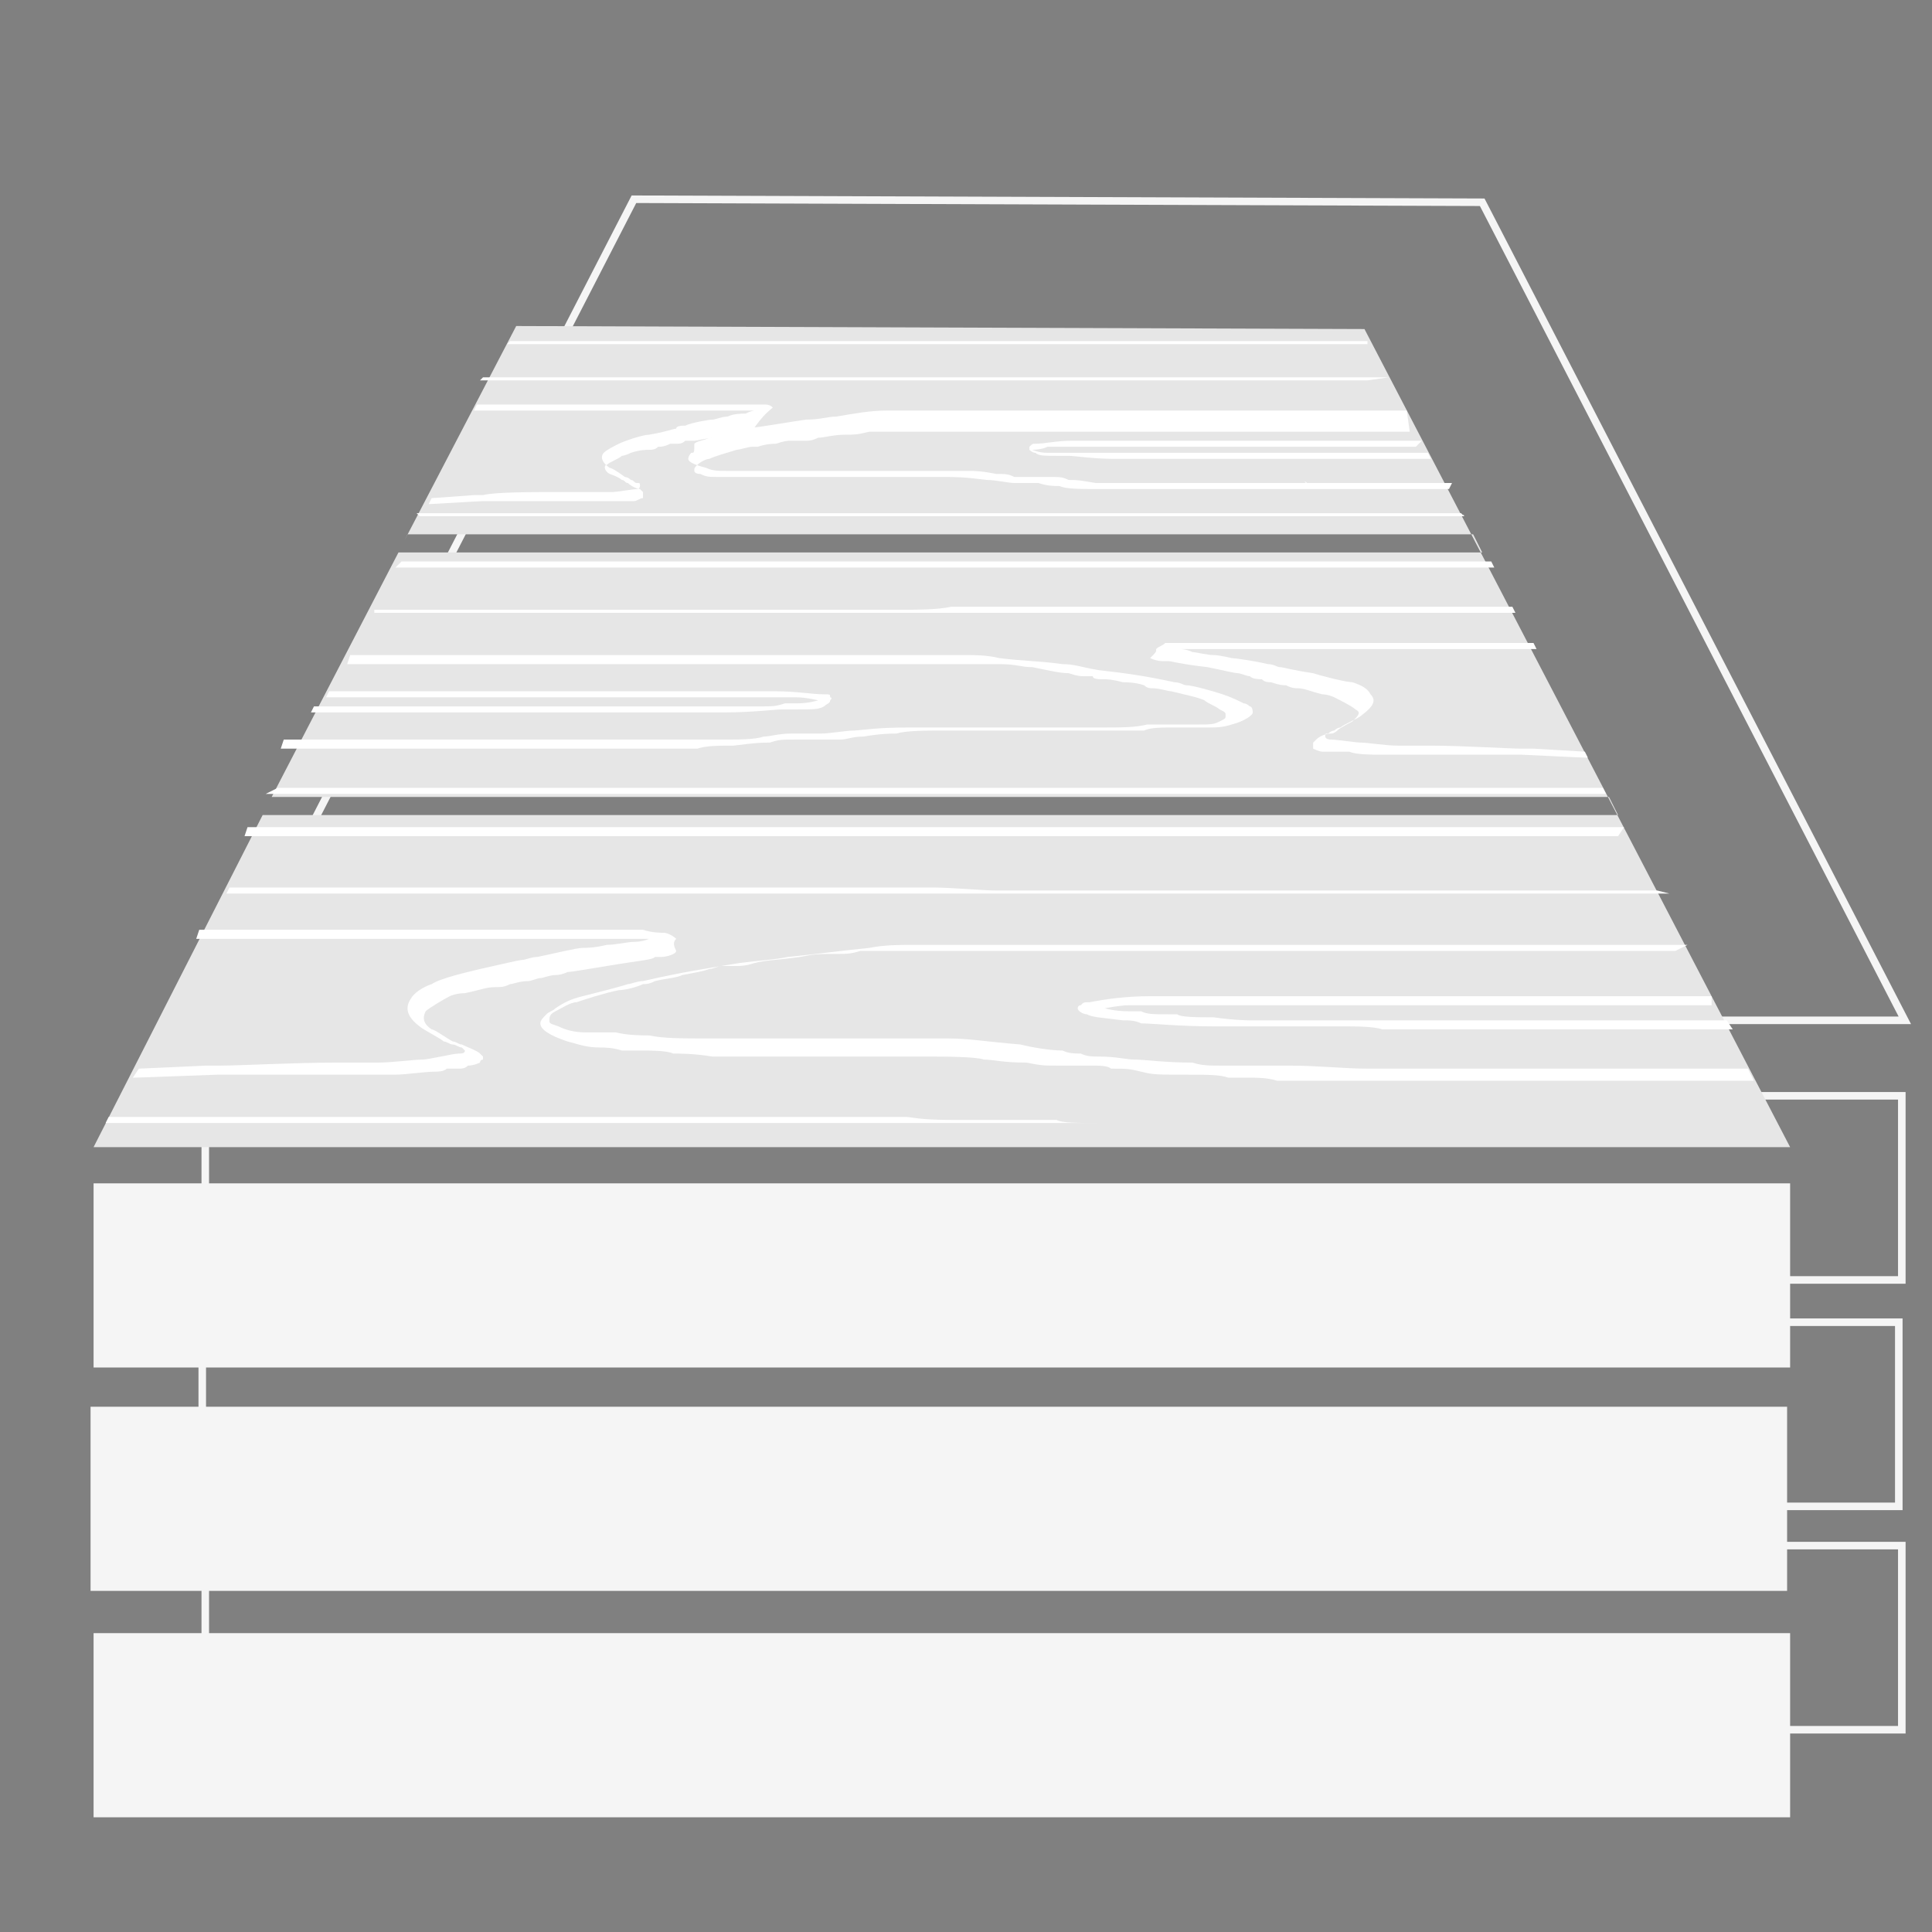 <?xml version="1.0" encoding="utf-8"?>
<!-- Generator: Adobe Illustrator 25.2.3, SVG Export Plug-In . SVG Version: 6.00 Build 0)  -->
<svg version="1.1" id="Слой_1" xmlns="http://www.w3.org/2000/svg" xmlns:xlink="http://www.w3.org/1999/xlink" x="0px" y="0px"
	 viewBox="0 0 64 64" style="enable-background:new 0 0 64 64;" xml:space="preserve">
<rect x="0" y="0" width="64" height="64" fill="#808080" stroke="none"/>
<style type="text/css">
	.st0{display:none;fill:#E00000;stroke:url(#SVGID_1_);stroke-miterlimit:10;}
	.st1{display:none;fill:url(#SVGID_2_);}
	.st2{display:none;fill:none;stroke:url(#SVGID_3_);stroke-width:0.25;stroke-miterlimit:10;}
	.st3{display:none;fill:url(#SVGID_4_);}
	.st4{display:none;fill:url(#SVGID_5_);}
	.st5{display:none;fill:url(#SVGID_6_);}
	.st6{display:none;fill:url(#SVGID_7_);}
	.st7{display:none;fill:url(#SVGID_8_);}
	.st8{display:none;fill:url(#SVGID_9_);}
	.st9{display:none;}
	.st10{display:inline;}
	.st11{fill:none;stroke:#FFFFFF;stroke-width:0.25;stroke-miterlimit:10;}
	.st12{display:inline;fill:#FFFFFF;}
	.st13{fill:#E6E6E6;}
	.st14{fill:#232323;}
	.st15{fill:none;stroke:#F5F5F5;stroke-width:0.25;stroke-miterlimit:10;}
	.st16{fill:#F5F5F5;}
	.st17{fill:#FFFFFF;}
</style>
<linearGradient id="SVGID_1_" gradientUnits="userSpaceOnUse" x1="-30.796" y1="35.149" x2="78.204" y2="35.149">
	<stop  offset="0" style="stop-color:#FFFEF9"/>
	<stop  offset="0.412" style="stop-color:#FFFEF9"/>
	<stop  offset="0.59" style="stop-color:#FBF5F0"/>
	<stop  offset="1" style="stop-color:#FFFFFF"/>
</linearGradient>
<rect x="-30.3" y="-9.2" class="st0" width="108" height="88.7"/>
<linearGradient id="SVGID_2_" gradientUnits="userSpaceOnUse" x1="5.9" y1="30.59" x2="57.686" y2="30.59" gradientTransform="matrix(1 0 0 -1 0 63.89)">
	<stop  offset="0" style="stop-color:#FFFEF9"/>
	<stop  offset="0.412" style="stop-color:#FFFEF9"/>
	<stop  offset="0.59" style="stop-color:#FBF5F0"/>
	<stop  offset="1" style="stop-color:#FFFFFF"/>
</linearGradient>
<path class="st1" d="M45.1,10.2C48.3,9.1,51.5,7,53,3.8c2.6,4.2,3.7,8.4,4.2,12.7c1.1,6.3,0,13.2-2.6,19c-1.6,3.2-4.2,6.9-7.4,9.5
	c-2.1,1.6-4.7,2.6-7.4,3.7c-3.2,1.1-6.9,1.6-10,1.6c-3.7,0-7.9-0.5-11.1-2.6C15.6,50.3,5.9,62.8,5.9,62.8L7,52.2
	c1.1-2.1,4-4.8,4-4.8l6-5c0,0,5.3-4.2,9-6.3c4.2-2.1,9-4.2,13.2-7.4c3.2-2.1,6.3-5.3,8.4-8.4c0.5-1.6,1.6-2.6,2.1-4.2
	c-2.1,3.7-4.7,6.9-8.4,9c-4.2,3.2-9,4.8-13.7,6.9c-4.2,1.6-7.9,3.2-11.1,5.8c-1.1,1.1-2.6,2.1-3.7,3.2c-1.1-2.6-1.6-5.8-1.6-9
	c0.5-5.8,4.2-11.1,9-13.7c3.2-2.1,6.3-3.2,10-4.2C35.1,12.8,40.4,12.3,45.1,10.2L45.1,10.2z"/>
<linearGradient id="SVGID_3_" gradientUnits="userSpaceOnUse" x1="2.073" y1="30.553" x2="54.092" y2="30.553">
	<stop  offset="0" style="stop-color:#FFFEF9"/>
	<stop  offset="0.412" style="stop-color:#FFFEF9"/>
	<stop  offset="0.59" style="stop-color:#FBF5F0"/>
	<stop  offset="1" style="stop-color:#FFFFFF"/>
</linearGradient>
<path class="st2" d="M41.4,7.4c3.2-1.1,6.4-3.2,7.9-6.4c2.6,4.2,3.7,8.4,4.2,12.7c1.1,6.3,0,13.2-2.6,19c-1.6,3.2-4.2,6.9-7.4,9.5
	c-2.1,1.6-4.7,2.6-7.4,3.7c-3.2,1.1-6.9,1.6-10,1.6c-3.7,0-7.9-0.5-11.1-2.6C11.9,47.5,2.2,60,2.2,60l1.1-10.6c1.1-2.1,4-4.8,4-4.8
	l6-5c0,0,5.3-4.2,9-6.3c4.2-2.1,9-4.2,13.2-7.4c3.2-2.1,6.3-5.3,8.4-8.4c0.5-1.6,1.6-2.6,2.1-4.2c-2.1,3.7-4.7,6.9-8.4,9
	c-4.2,3.2-9,4.8-13.7,6.9c-4.2,1.6-7.9,3.2-11.1,5.8c-1.1,1.1-2.6,2.1-3.7,3.2c-1.1-2.6-1.6-5.8-1.6-9c0.5-5.8,4.2-11.1,9-13.7
	c3.2-2.1,6.3-3.2,10-4.2C31.4,10,36.7,9.5,41.4,7.4L41.4,7.4z"/>
<linearGradient id="SVGID_4_" gradientUnits="userSpaceOnUse" x1="2.824" y1="40.36" x2="16.618" y2="40.36">
	<stop  offset="0" style="stop-color:#FFFEF9"/>
	<stop  offset="0.412" style="stop-color:#FFFEF9"/>
	<stop  offset="0.59" style="stop-color:#FBF5F0"/>
	<stop  offset="1" style="stop-color:#FFFFFF"/>
</linearGradient>
<rect x="2.8" y="18.1" class="st3" width="13.8" height="44.5"/>
<linearGradient id="SVGID_5_" gradientUnits="userSpaceOnUse" x1="17.676" y1="32.103" x2="31.47" y2="32.103">
	<stop  offset="0" style="stop-color:#FFFEF9"/>
	<stop  offset="0.412" style="stop-color:#FFFEF9"/>
	<stop  offset="0.59" style="stop-color:#FBF5F0"/>
	<stop  offset="1" style="stop-color:#FFFFFF"/>
</linearGradient>
<rect x="17.7" y="1.4" class="st4" width="13.8" height="61.4"/>
<linearGradient id="SVGID_6_" gradientUnits="userSpaceOnUse" x1="32.435" y1="23.64" x2="46.229" y2="23.64">
	<stop  offset="0" style="stop-color:#FFFEF9"/>
	<stop  offset="0.412" style="stop-color:#FFFEF9"/>
	<stop  offset="0.59" style="stop-color:#FBF5F0"/>
	<stop  offset="1" style="stop-color:#FFFFFF"/>
</linearGradient>
<rect x="32.4" y="1.4" class="st5" width="13.8" height="44.5"/>
<linearGradient id="SVGID_7_" gradientUnits="userSpaceOnUse" x1="32.435" y1="54.949" x2="46.229" y2="54.949">
	<stop  offset="0" style="stop-color:#FFFEF9"/>
	<stop  offset="0.412" style="stop-color:#FFFEF9"/>
	<stop  offset="0.59" style="stop-color:#FBF5F0"/>
	<stop  offset="1" style="stop-color:#FFFFFF"/>
</linearGradient>
<rect x="32.4" y="47.1" class="st6" width="13.8" height="15.7"/>
<linearGradient id="SVGID_8_" gradientUnits="userSpaceOnUse" x1="2.824" y1="9.154" x2="16.618" y2="9.154">
	<stop  offset="0" style="stop-color:#FFFEF9"/>
	<stop  offset="0.412" style="stop-color:#FFFEF9"/>
	<stop  offset="0.59" style="stop-color:#FBF5F0"/>
	<stop  offset="1" style="stop-color:#FFFFFF"/>
</linearGradient>
<rect x="2.8" y="1.4" class="st7" width="13.8" height="15.5"/>
<linearGradient id="SVGID_9_" gradientUnits="userSpaceOnUse" x1="47.398" y1="32.103" x2="61.192" y2="32.103">
	<stop  offset="0" style="stop-color:#FFFEF9"/>
	<stop  offset="0.412" style="stop-color:#FFFEF9"/>
	<stop  offset="0.59" style="stop-color:#FBF5F0"/>
	<stop  offset="1" style="stop-color:#FFFFFF"/>
</linearGradient>
<rect x="47.4" y="1.4" class="st8" width="13.8" height="61.4"/>
<g class="st9">
	<g class="st10">
		<rect x="7.1" y="29.7" class="st11" width="13.8" height="30.1"/>
		<rect x="26.8" y="16.2" class="st11" width="13.3" height="43.5"/>
		<rect x="45.8" y="2.5" class="st11" width="13.4" height="57.3"/>
	</g>
	<rect x="4.3" y="31.8" class="st12" width="13.8" height="30.1"/>
	<rect x="23.9" y="18.3" class="st12" width="13.3" height="43.5"/>
	<rect x="42.9" y="4.6" class="st12" width="13.4" height="57.3"/>
	<g class="st10">
		<g>
			<g>
				<path class="st13" d="M31.6,33.5c1.2,3.1,3,6.1,3.4,9.5c0.6,3.4-0.2,6.7-0.7,10.1c-0.3,2.3,0,5.7,0,8.1c-0.5,0-1.6,0.1-2.1,0
					c-0.5-3-0.1-7.2-0.3-10.2c-0.3-3.9-4.5-6.6-4.5-10.6c-0.1-3.8,0.5-7.1,0.3-10.9c1.1-0.6,1.9-1.9,2.2-3
					C30.3,28.8,30.8,31.2,31.6,33.5z M29.1,40.4c0.4,2.2,1.1,5.4,3.9,5.7c0.5-3-0.2-6.4-2.5-8.6C28.7,36.7,28.9,39.4,29.1,40.4z"/>
			</g>
			<path class="st13" d="M34.5,19.3c-0.6,0-1.7,0-2.3,0c0.2,5.3,2.1,11.5,3.6,16.6l0.4,1.6c0-2.6,0.2-6.9-0.4-9.4
				C34.5,25.7,34.6,21.8,34.5,19.3z"/>
			<path class="st13" d="M31.8,19.3h-1.9c0.1,4.1,0.7,9.6,1.9,13.5c0.9,2.6,2.3,5,3,7.6c1,3.2,0.9,6.7,0.3,10
				c-0.6,3.2-0.8,7.5-0.4,10.8l1.5,0c0.3-6.7-0.1-14.7,0-21.3c0.2-2.6-1.1-4.9-1.8-7.3C33,28.5,32.2,23.4,31.8,19.3z"/>
			<path class="st13" d="M32.9,45.6c0.3-1.6-1.6-8.1-3-7.9c-1.2,0.2-0.7,3-0.2,4.3c0.3,0.7,0.7,3.1,2.3,3.2
				C32.3,45.2,32.8,45.8,32.9,45.6z"/>
			<path class="st13" d="M28.5,49.2c-0.5-1.1-2.7-3.2-3.6-4.1c0.1,5,0,16.1,0,16.1s0.3-7.6,0.3-10.8c0.1,0,0.4,0.3,0.6,0.4
				c0.1,0.1,0.4,0.4,0.5,0.6c1.7,2.6,0.6,6.9,0.6,9.9h2.6C29.4,57.3,29.8,51.8,28.5,49.2z"/>
			<path class="st13" d="M25.5,50.6c-0.1,3.2,0,7.4-0.3,10.6c0.3,0,0.9,0,1.3,0c0.5-3,1.2-7.3-0.4-10C26,51,25.6,50.7,25.5,50.6z"/>
			<path class="st13" d="M26.8,19.3h-1.9c0,0,0,3.4,0,4.5c0,6.4,0,12.8,0,19.2c-0.2,2.6,3.6,4.1,4.3,6.5c1.1,3.4,0.4,8.2,0.5,11.8
				c0.6,0,1.7,0,2.2,0c-0.3-3-0.1-7.2-0.4-10.2c-0.2-3.6-3.9-6-4.3-9.6c-0.5-4.4,0.8-8.8,0.1-13.2C26.8,25.7,26.8,21.8,26.8,19.3z"
				/>
			<g>
				<path class="st13" d="M36.2,19.3h-1.3c0,0,0.1,7.6,1.2,8.5L36.2,19.3z"/>
			</g>
		</g>
		<g>
			<path class="st13" d="M29.5,19.3h-2.3l0.7,9.6c0.9-0.6,0.7-0.8,1.1-1c0.6-0.4,0.9-2.3,0.9-2.8C29.8,24,29.3,20.9,29.5,19.3z"/>
		</g>
		<g>
			<g>
				<g>
					<path class="st13" d="M10.2,51.6c-1.2-2.1-3-4.1-3.4-6.4c-0.6-2.3,0.2-4.5,0.7-6.8c0.3-1.6,0-3.8,0-5.4c0.5,0,1.6,0,2.1,0
						c0.5,2,0.1,4.9,0.3,6.9c0.3,2.7,4.5,4.4,4.5,7.1c0.1,2.5-0.5,4.8-0.3,7.3c-1.1,0.4-1.9,1.3-2.2,2
						C11.4,54.7,10.9,53.1,10.2,51.6z M12.7,47c-0.4-1.4-1.1-3.6-3.9-3.9c-0.5,2,0.2,4.3,2.5,5.8C13.1,49.4,12.9,47.6,12.7,47z"/>
				</g>
				<path class="st13" d="M7.3,61.1c0.6,0,1.7,0,2.3,0C9.4,57.6,7.5,53.4,6.1,50l-0.4-1.1c0,1.7-0.2,4.6,0.4,6.3
					C7.2,56.8,7.1,59.4,7.3,61.1z"/>
				<path class="st13" d="M10,61.1h1.9c-0.1-2.8-0.7-6.4-1.9-9.1c-0.9-1.7-2.3-3.3-3-5.1c-1-2.2-0.9-4.5-0.3-6.7
					c0.6-2.2,0.8-5,0.4-7.2l-1.5,0c-0.3,4.5,0.1,9.9,0,14.3c-0.2,1.7,1.1,3.3,1.8,4.9C8.7,54.9,9.6,58.4,10,61.1z"/>
				<path class="st13" d="M8.9,43.5c-0.3,1.1,1.6,5.4,3,5.3c1.2-0.1,0.7-2,0.2-2.9c-0.3-0.5-0.7-2.1-2.3-2.2
					C9.5,43.8,8.9,43.3,8.9,43.5z"/>
				<path class="st13" d="M13.2,41.1c0.5,0.7,2.7,2.2,3.6,2.8c-0.1-3.3,0-10.8,0-10.8s-0.3,5.1-0.3,7.3c-0.1,0-0.4-0.2-0.6-0.3
					c-0.1-0.1-0.4-0.3-0.5-0.4C13.7,38,14.8,35,14.9,33h-2.6C12.3,35.6,12,39.3,13.2,41.1z"/>
				<path class="st13" d="M16.3,40.1c0.1-2.2,0-4.9,0.3-7.1c-0.3,0-0.9,0-1.3,0c-0.5,2-1.2,4.9,0.4,6.7
					C15.8,39.8,16.2,40.1,16.3,40.1z"/>
				<path class="st13" d="M15,61.1h1.9c0,0,0-2.3,0-3c0-4.3,0-8.6,0-12.9c0.2-1.8-3.6-2.7-4.3-4.3c-1.1-2.3-0.4-5.5-0.5-7.9
					c-0.6,0-1.7,0-2.2,0c0.3,2,0.1,4.8,0.4,6.9c0.2,2.4,3.9,4,4.3,6.4c0.5,2.9-0.8,5.9-0.1,8.8C14.9,56.9,15,59.4,15,61.1z"/>
				<g>
					<path class="st13" d="M5.6,61.1H7c0,0-0.1-5.1-1.2-5.7L5.6,61.1z"/>
				</g>
			</g>
			<g>
				<path class="st13" d="M12.3,61.1h2.3L14,54.7c-0.9,0.4-0.7,0.5-1.1,0.7c-0.6,0.2-0.9,1.6-0.9,1.9C12,58,12.5,60.1,12.3,61.1z"/>
			</g>
		</g>
		<g>
			<g>
				<path class="st13" d="M50.6,24.2c1.2,4.1,3,8.1,3.4,12.5c0.6,4.4-0.2,8.9-0.7,13.3c-0.3,3.1,0,7.5,0,10.6
					c-0.5-0.1-1.6,0.1-2.1,0c-0.5-3.9-0.1-9.5-0.3-13.5c-0.3-5.2-4.5-8.6-4.5-13.9c-0.1-5,0.5-9.4,0.3-14.3c1.1-0.7,1.9-2.5,2.2-3.9
					C49.4,18.1,49.9,21.2,50.6,24.2z M48.1,33.2c0.4,2.8,1.1,7.1,3.9,7.6c0.5-3.9-0.2-8.4-2.5-11.3C47.7,28.4,47.9,32,48.1,33.2z"/>
			</g>
			<path class="st13" d="M53.5,5.5c-0.6,0-1.7,0-2.3,0c0.2,7,2.1,15.1,3.6,21.8l0.4,2.1c0-3.4,0.2-9.1-0.4-12.4
				C53.6,13.9,53.7,8.8,53.5,5.5z"/>
			<path class="st13" d="M50.8,5.5h-1.9c0.1,5.4,0.7,12.6,1.9,17.8c0.9,3.4,2.3,6.5,3,10c1,4.3,0.9,8.8,0.3,13.1
				c-0.6,4.3-0.8,9.9-0.4,14.2l1.5,0c0.3-8.8-0.1-19.3,0-28.1c0.2-3.4-1.1-6.5-1.8-9.7C52.1,17.6,51.2,10.9,50.8,5.5z"/>
			<path class="st13" d="M51.9,40.1c0.3-2.1-1.6-10.6-3-10.4c-1.2,0.2-0.7,3.9-0.2,5.6c0.3,0.9,0.7,4.1,2.3,4.3
				C51.3,39.5,51.9,40.4,51.9,40.1z"/>
			<path class="st13" d="M47.6,44.8c-0.5-1.4-2.7-4.3-3.6-5.4c0.1,6.5,0,21.2,0,21.2s0.3-10,0.3-14.3c0.1,0.1,0.4,0.4,0.6,0.5
				c0.1,0.2,0.4,0.5,0.5,0.7c1.7,3.4,0.6,9.1,0.6,13h2.6C48.5,55.5,48.8,48.2,47.6,44.8z"/>
			<path class="st13" d="M44.5,46.6c-0.1,4.2,0,9.7-0.3,13.9c0.3,0,0.9,0,1.3,0c0.5-4,1.2-9.6-0.4-13.1C45,47.3,44.6,46.8,44.5,46.6
				z"/>
			<path class="st13" d="M45.8,5.5h-1.9c0,0,0,4.4,0,5.9c0,8.4,0,16.8,0,25.3c-0.2,3.5,3.6,5.3,4.3,8.5c1.1,4.5,0.4,10.8,0.5,15.5
				c0.6,0,1.7,0,2.2,0c-0.3-4-0.1-9.5-0.4-13.4c-0.2-4.7-3.9-7.9-4.3-12.6c-0.5-5.8,0.8-11.6,0.1-17.3C45.9,13.9,45.8,8.8,45.8,5.5z
				"/>
			<g>
				<path class="st13" d="M55.2,5.5h-1.3c0,0,0.1,10,1.2,11.2L55.2,5.5z"/>
			</g>
		</g>
		<g>
			<path class="st13" d="M48.5,5.5h-2.3l0.7,12.6c0.9-0.8,0.7-1,1.1-1.4c0.6-0.5,0.9-3,0.9-3.7C48.8,11.7,48.3,7.6,48.5,5.5z"/>
		</g>
	</g>
</g>
<path id="path3491" class="st14" d="M-82.2,1884.6c0,0.1,0,0.3,0,0.4c-0.1,0.7-0.1,1.8,0,2.5c0.1,0.5,0.1,1.1,0.1,4.8
	c0,3.9,0,5.1,0.1,5.3c0,0,0,0.3,0,0.7c0,0.4,0,0.9,0.1,1.2c0,0.3,0,0.9,0,1.4c0,0.9,0.1,2,0.1,2.5c0.1,0.5,0.2,1.8,0.2,2.2
	c0,0.2,0,0.6,0,0.9c0.1,1.4,0.1,8.7,0,10.5c-0.1,1.3-0.1,3.1,0,5.8c0,2.1,0,3.1-0.1,5.1c0,0.6,0,1.8,0,2.7c0,1.5,0,1.9,0.1,2.9
	c0,0.2,0.1,1.1,0.1,2c0,0.9,0.1,2.1,0.1,2.5c0.1,2.2,0.1,3.8,0,5c-0.1,0.8,0,6.6,0,7.1c0,0.2,0.1,0.7,0.1,1.2c0,0.5,0,1.1,0.1,1.5
	c0,0.3,0,1.2,0.1,2c0,1.4,0,1.5-0.2,3.3c-0.1,0.8-0.1,1.9-0.1,2.5c0,0.3,0,1,0,1.4c0,0.5,0,0.9,0,0.9c0,0.1,0.1,2.1,0.1,4.5
	c0,1.7,0,2.1-0.1,2.7c-0.1,0.4-0.1,1.1-0.1,1.7c0,0.8,0,1,0.1,1.5c0.1,0.4,0.1,0.9,0.1,1.3h1.3c0-0.6,0-1.3-0.1-1.7
	c-0.1-0.5-0.1-2.2,0-3.3c0.1-0.6,0.1-1.1,0.1-1.7c0-0.5,0-1.1,0-1.3c0-0.8,0-0.9,0-1.4c0-0.3-0.1-0.9,0-1.5c0-1,0-2.6-0.1-3.6
	c0-0.7,0-2.2,0.1-2.5c0-0.1,0.1-0.7,0.1-1.2c0.1-1,0.1-1.1,0.1-2.4c0-0.7,0-1.3,0-1.4c0,0,0-0.6-0.1-1.2c0-0.7-0.1-1.4-0.1-1.6
	c-0.1-0.9-0.1-5.4,0-7.4c0-0.7,0-1.6,0-3.1c0-0.8-0.1-1.8-0.1-2.3c0-0.5,0-1.3,0-1.7c0-0.5,0-1.2,0-1.7c0-0.5,0-1-0.1-1.2
	c-0.1-0.5,0-4.8,0-5.4c0.1-0.5,0.1-4.4,0-6.7c0-0.9,0-1.7,0-1.8c0-0.2,0-0.8,0.1-1c0-0.3,0.1-2.4,0.1-4c0-1.6-0.1-5.2-0.1-6.3
	c0-0.5,0-0.9,0-1c0-0.2-0.1-1.9-0.2-1.9c0,0,0-0.2,0-0.4s0-0.5-0.1-0.7c0-0.2-0.1-1-0.1-1.8c0-1.6,0-2.6-0.1-2.9c0-0.1,0-0.5,0-0.9
	c0-0.4,0-0.9-0.1-1.1c0-0.2,0-0.6,0-1c0-0.9,0.1-4.6,0.1-5.9c0-1.2,0-1.3-0.1-2.2c-0.1-0.8-0.1-1.8,0-2.9H-82.2z"/>
<path id="path3483" class="st14" d="M-71.4,1884.6c0,0.1,0,0.3,0,0.4c-0.1,0.7-0.1,2.1-0.2,4.5c0,2.2,0,3.3,0.1,5.2
	c0.1,1.4,0.1,8.6,0,9.1c-0.1,0.6-0.1,3.9-0.1,4.8c0,0.4,0,1.2,0,1.8c0,1.1,0,1.6,0.1,3.1c0.1,1.1,0.1,1,0.1,2.3c0,0.7,0,1.6,0.1,2.1
	s0.1,1.3,0.1,1.7c0,0.5,0,0.9,0,0.9c0,0.1-0.1,2.7-0.2,3.1c0,0.2-0.1,0.7-0.1,1.2c0,0.4-0.1,1.1-0.1,1.5c-0.1,0.7-0.3,2.8-0.4,3.9
	c-0.1,0.7-0.1,2.2,0,3.5c0,0.5,0.1,1.5,0.1,2.1c0,1.2,0,1.8,0,3.5c0,0.5-0.1,2-0.1,3.4c0,1.4,0,2.5,0,2.6c0,0.1,0,0.5-0.1,1.1
	c0,1-0.1,1.7-0.2,2.1c0,0.1,0,0.2,0,0.2c0,0.1,0.1,3.5,0.1,5.3c0,5.1,0,5.6,0,5.9c0.2,1.1,0.2,1.4,0.2,2.4c0,1.3,0.1,3.8,0.1,7.1
	c0,1.5,0,2.3,0.1,2.7c0,0.4,0.1,1.5,0,2.5h1.3c0-0.2,0-0.3,0-0.5c0-0.4,0-1,0-1.2c0-0.3,0-0.6,0-1.2c0-0.4-0.1-1-0.1-1.3
	c0-0.8,0-2.9,0-5.3c0-3.2-0.1-4.7-0.3-5.7c-0.1-0.3-0.1-3.9,0-4.9c0-0.4,0-0.9,0-1.1c0-0.3,0-1.7,0-3.1c0-2,0-2.8,0.1-3.3
	c0-0.4,0.1-0.7,0.1-0.7c0,0,0-0.4,0-0.9c0-0.5,0-1.1,0-1.3c0-0.2,0-1.4,0-2.5c0-1.1,0-2.1,0-2.2c0-0.1,0-0.5,0-0.9
	c0-0.5,0-0.8,0.1-1c0.1-0.2,0.1-0.7,0-1.8c0-0.6-0.1-1.8,0-2.1c0-0.2,0-0.3,0-0.3c-0.1-0.1-0.1-0.2,0-0.4c0-0.1,0-0.4,0-0.5
	c0-0.1,0-0.6,0-1.1c0-0.5,0-0.9,0-1.1c0-0.5,0-0.6,0-0.7c0,0,0.1-0.7,0.1-1c0-0.6,0.1-1.2,0.1-1.3c0.1-0.2,0.1-0.3,0.1-0.9
	c0-0.2,0.1-0.5,0.1-0.7c0-0.1,0.1-0.5,0.1-1c0-0.5,0.1-1,0.1-1.1c0.1-0.5,0.2-2.2,0.2-3.1c0-0.4-0.1-2.6-0.1-3.2c0-0.4,0-0.8,0-1
	c0-0.4-0.1-3-0.2-3.4c0-0.2,0-1,0-3.7c0-0.3,0-0.9,0-1.2c0-1.1,0-3,0.1-3.7c0-0.4,0.1-1.3,0.1-2.1c0-2.7,0-3.4,0.1-4
	c0-0.4,0-1,0-1.5c0-0.5,0-1.2,0-1.7c0-0.5,0-1-0.1-1.1s0-0.2,0-0.2c0,0,0-0.1,0-0.1c0,0,0-0.2,0-0.5c0-0.5,0-1.3,0-1.7
	c0-0.2,0-0.4,0-0.6c0-0.2,0-0.3,0-0.4c0-0.1,0-0.2,0-0.3c0.1-0.8,0.1-1.3,0.1-1.5c0-0.1,0-0.5,0-1.6c0-1.4,0-1.7,0.1-1.9
	c0-0.1,0-0.3,0-0.5H-71.4L-71.4,1884.6z"/>
<path id="path3475" class="st14" d="M-61.6,1884.6c0,0.3,0,0.6,0,1c0,0.8-0.1,1.5-0.1,1.6s0,0.7-0.1,1.3c0,1.4,0,3.5,0.1,4.3
	c0.1,1,0.1,1.8,0.2,2.5c0,0.3,0,0.8,0.1,1c0,0.2,0.1,0.6,0.1,0.9c0.1,0.6,0.1,2.5,0,3.1c-0.1,1.1-0.1,1.4-0.1,2
	c0,0.3-0.1,0.9-0.1,1.2c-0.1,0.7-0.1,2.7,0,3.3c0,0.2,0.1,0.6,0.1,0.8c0,0.2,0.1,0.6,0.1,1c0.1,0.8,0.1,1.8,0.2,4.3
	c0,1.9,0,2.4-0.1,5.3c-0.1,1.6-0.1,5.1,0,5.8c0,0.3,0.1,1,0.1,1.6c0,2.2,0.1,2.9,0.1,3.5c0,0.3,0.1,0.7,0.1,0.9
	c0.1,0.7,0.2,1.5,0.4,2.5c0.4,1.7,0.8,3,1.4,4.7c0.3,0.9,0.5,1.3,1.2,2.8c0.9,2.1,1.7,3.4,3,5.6c0.2,0.4,0.5,0.8,0.5,0.8
	c0.3,0.5,1.6,2,2.1,2.5c0.7,0.6,1.2,1,2.1,1.5c0.3,0.2,0.7,0.4,0.9,0.5c0.3,0.1,1.2,0.3,1.5,0.3c0.9,0,1.9-0.6,2.9-1.6
	c0.6-0.6,0.8-1.1,1-1.9c0-0.2,0.2-0.7,0.3-1.2c0.1-0.5,0.2-1.1,0.3-1.3c0.1-0.4,0.3-1.4,0.4-1.8c0.1-0.3,0.2-1.2,0.3-2.2
	c0-0.5,0.1-0.6,0.1-1.7c0-1,0.1-1.4,0.1-1.8c0-0.2,0-0.4,0-0.5c-0.1-0.2-0.1-3.3-0.1-4.2c0-0.5,0.1-1.2,0.2-1.7
	c0.1-0.6,0.1-1.3,0.2-2.3c0.1-1.3,0.3-3,0.4-3.6c0.1-0.5,0.3-1.1,0.8-2.5c0.3-1,0.4-1,0.5-1.7c0.1-0.3,0.2-0.7,0.2-0.8
	c0-0.1,0.1-0.4,0.1-0.5c0-0.2,0.1-0.5,0.2-0.9c0.1-0.3,0.2-0.8,0.3-1.1c0.2-0.9,0.2-1.1,0.5-1.7c0.3-0.7,0.3-0.9,0.5-2.5
	c0.1-1.2,0.2-2,0.4-2.5c0.1-0.5,0.2-1.1,0.2-1.2c0,0,0-0.1,0-0.3c0.1-0.2,0.2-0.9,0.3-1.5c0-0.1,0-0.6,0.1-1c0-0.4,0-0.9,0-1.1
	c0-0.2,0-0.6,0-0.9s0-0.7,0-1s0-0.5,0-0.5c0,0,0-0.2,0-0.3s0.1-0.4,0.1-0.6c0-0.2,0.1-0.6,0.1-0.7c0.1-0.6,0.1-2.2,0.1-4.2
	c0-9.9,0-10-0.1-10.2c0-0.1-0.1-0.4-0.1-0.8c0-1-0.1-1.8-0.1-2.1c0,0,0-0.1,0-0.1h-1.6c0,0.3,0.1,1.2,0.1,2.2c0,0.7,0,1.2,0.1,1.4
	c0,0.2,0.1,2,0.1,3c0,2.5,0,4.8,0,5.2c0,0.5,0,2.9,0,4.7c0,0.8-0.1,1.4-0.1,1.9c-0.2,1.4-0.3,2.7-0.3,4.5c0,0.8,0,1-0.1,1.6
	c-0.1,0.4-0.2,1-0.2,1.4c-0.1,0.4-0.1,0.9-0.2,1c-0.1,0.6-0.2,1.1-0.3,1.6c-0.1,1.5-0.3,2.7-0.5,3.3c-0.2,0.5-0.3,1.1-0.6,2.1
	c-0.1,0.3-0.2,0.7-0.3,1c-0.1,0.3-0.2,0.8-0.3,1.1c-0.2,0.6-0.5,1.7-0.8,2.5c-0.7,2.1-0.9,2.9-1,4.1c0,0.3-0.1,0.8-0.1,1.1
	c0,0.3-0.1,0.9-0.1,1.3c-0.1,1-0.1,1.4-0.2,2.6c-0.1,0.5-0.1,1.1-0.1,1.3c-0.1,0.5,0,3.6,0,4.2c0,0.2,0,0.7,0,0.9s0,1.2-0.1,2.1
	c0,1.9-0.1,2.8-0.4,3.6c-0.1,0.3-0.2,1.2-0.3,1.9c0,0.2-0.1,0.5-0.2,0.9c-0.1,0.3-0.2,0.7-0.2,0.9c-0.1,0.8-0.3,1.2-0.8,1.6
	c-0.4,0.4-0.5,0.5-1.2,0.5c-0.6,0-0.8-0.1-1.5-0.4c-0.5-0.3-1.4-0.9-1.8-1.2c-0.6-0.5-1.6-1.6-2.3-2.5c-0.2-0.3-0.7-1-0.9-1.4
	c-0.1-0.1-0.2-0.4-0.4-0.6c-0.4-0.7-0.8-1.3-1-1.6c-0.4-0.9-0.6-1.1-0.8-1.5c-0.1-0.2-0.3-0.6-0.4-0.7c-0.1-0.1-0.2-0.3-0.2-0.4
	s-0.1-0.3-0.2-0.3c-0.1-0.2-0.2-0.5-0.5-1c-0.3-0.7-0.6-1.5-1-2.6c-0.3-1-0.4-1-0.7-2.3c-0.1-0.4-0.2-0.8-0.3-1.2
	c0-0.2-0.1-0.4-0.1-0.5c-0.1-0.2-0.2-0.8-0.2-1.1c0-0.2-0.1-0.3-0.1-0.4c0-0.1-0.1-0.2-0.1-0.3s0-0.2,0-0.2c0-0.1,0-0.1,0-0.2
	c0.1-0.1-0.1-1-0.1-1c0,0,0-0.1,0-0.1c0,0,0-0.8,0-1.8c0-1.5,0-1.8-0.1-1.9c-0.1-0.1-0.1-0.1,0-0.2c0-0.1,0.1-0.2,0-0.6
	c-0.1-1.1-0.1-4,0-5.5c0-0.3,0-0.8,0-1.1c0-0.3,0-0.7,0-1c0.1-0.6,0.1-1.7,0-3c0-0.5,0-1.6-0.1-2.4c0-1.3-0.1-1.7-0.2-2.7
	c0-0.2-0.1-0.5-0.1-0.8c0-0.2-0.1-0.6-0.1-0.7c-0.1-0.6-0.1-1.7,0.1-3.2c0-0.5,0.1-1.1,0.1-1.3c0-0.2,0-0.7,0.1-1
	c0.1-0.9,0.1-3.6,0.1-4c0-0.1,0-0.3,0-0.5c0-0.2,0-0.3,0-0.4c0,0-0.1-0.6-0.1-1.6c0-0.7-0.1-1.8-0.1-2c-0.1-0.2-0.1-2.1-0.1-2.5
	c0-0.2,0-0.8,0-1.2c0-0.4,0-1,0-1.3c0.1-0.7,0.1-1.6,0-2.7c0-0.2,0-0.4,0-0.6H-61.6z"/>
<path id="path3467" class="st14" d="M-53,1884.6c0,0.3,0,0.7,0,1.4c0,1.7,0,2.5-0.2,3.7c0,0.3-0.1,0.8-0.1,1.1
	c0,0.3-0.1,0.5-0.1,0.6c0,0.1-0.1,2-0.1,3.1c0,0.5,0,1.1-0.1,1.3c0,0.5-0.1,4.2,0,4.7c0,0.2,0,1.9,0,3.7c0,5.7,0,6,0,6.7
	c0.1,1.3,0.1,1.9,0.2,2c0,0.1,0,0.3,0.1,0.6c0,0.3,0.1,0.6,0.1,0.8c0,0.2,0.1,0.4,0.1,0.5c0.2,1.3,0.5,2.4,0.9,3.2
	c0.2,0.3,0.2,0.4,0.5,0.5c0.2,0.1,0.3,0.1,0.5,0.1c0.4,0,1-0.3,1.2-0.5c0.4-0.4,0.6-0.7,1-1.9c0.1-0.3,0.2-0.7,0.3-0.9
	c0.2-0.5,0.5-2.1,0.7-3.8c0.1-0.9,0.1-1.1,0.2-1.6c0.1-0.4,0.1-1.1,0.2-2.2c0-0.4,0.1-0.8,0.1-1c0-0.2,0.1-0.7,0.1-1.1
	s0.1-0.8,0.1-1c0.1-0.6,0.2-1.6,0.3-2.2c0.1-0.7,0.1-1.2,0.2-1.9c0.1-0.3,0.1-0.8,0.2-1.2c0-0.3,0.1-0.7,0.1-0.9
	c0.1-0.6,0.2-1.1,0.2-1.4c0-0.1,0-0.4,0-0.6c0-0.2,0-0.8,0.1-1.4c0-0.6,0-1.4,0-1.9c0-1.3,0-4.6,0-4.8c0-0.1-0.1-0.8-0.1-1.7
	c0-1.1-0.1-1.7-0.1-2.1h-1.5c0,0.3,0,0.8,0.1,1.4c0,0.8,0.1,1.8,0.1,2.2c0.1,0.7,0.1,1.1,0,3.2c0,2.9-0.1,5.3-0.1,5.7
	c0,0.2-0.1,0.6-0.1,0.9c0,0.4-0.1,0.9-0.1,1.2c-0.1,0.5-0.1,0.7-0.2,1.3c-0.1,0.6-0.2,1.1-0.2,1.7c-0.1,0.9-0.1,1.4-0.2,2.2
	c-0.1,0.4-0.1,1-0.2,1.4s-0.1,1.1-0.1,1.5c0,0.4-0.1,1.1-0.1,1.5s-0.1,0.8-0.1,0.8c0,0.1-0.2,0.9-0.3,1.9c-0.1,0.9-0.2,1.7-0.3,1.9
	c0,0.1-0.1,0.3-0.1,0.5c-0.1,0.8-0.2,1.1-0.4,1.5c-0.1,0.2-0.2,0.5-0.2,0.7c-0.3,0.9-0.4,1.3-0.5,1.3c-0.1,0-0.4-0.8-0.5-1.3
	c-0.1-0.3-0.2-0.8-0.2-1s-0.1-0.5-0.1-0.7c0-0.1-0.1-0.4-0.1-0.6c0-0.2-0.1-0.5-0.1-0.7s-0.1-0.5-0.1-0.6c0-0.1,0-0.3,0-0.4
	c0-0.1-0.1-0.4-0.1-0.7c0-0.3-0.1-0.9-0.1-1.2c0-0.4,0-0.6,0-0.8c0-0.1,0-1.4,0-3c0-1.5,0-3.2,0-3.7c0-1.5,0-2,0-2.6
	c-0.1-1.3,0-4.5,0.1-4.6c0,0,0.1-0.6,0.1-1.4c0-0.7,0.1-1.6,0.1-2.1c0.1-1.1,0.2-2.2,0.2-2.5c0.1-0.4,0.1-2.3,0.1-2.7
	c0-0.2,0-0.6,0-0.9c0-0.3,0-0.6-0.1-0.7c0-0.1-0.1-0.3-0.1-0.5c0,0,0,0,0,0H-53z"/>
<path id="path3461" class="st14" d="M-31.5,1884.6c0,0.2,0,0.4,0,0.6c0,0.8-0.1,2-0.2,2.6c0,0.3-0.1,1.9-0.1,4.1c0,4,0,5.5-0.1,6.5
	c0,0.4,0,1.1,0,1.5c0,0.9,0.1,2.7,0.1,2.8c0,0,0.1,1.1,0.1,3.3c0,1.5,0,7.8,0,8.4c0,0.3-0.1,0.8-0.1,1.1c-0.1,0.6-0.1,1.7-0.2,3.1
	c0,1.1-0.1,2.1-0.2,2.7c-0.2,1.5-0.2,2.3-0.3,2.6c0,0.2-0.1,0.6-0.1,0.9c-0.1,0.9-0.1,1.7-0.2,2.1c0,0.2-0.1,0.6-0.1,1
	s-0.1,1-0.2,1.5c-0.2,1.9-0.3,2.3-0.3,2.5c0,0.3-0.1,1.6-0.2,3.7c0,0.7-0.1,1.5-0.1,1.7c0,0.2,0,0.6,0,0.9c0,0.3,0,0.7,0,0.9
	c0,0.4,0,5.5,0,6.3c0,0.2,0,0.8,0,1.4c0,0.6-0.1,1.7-0.1,2.4c0,0.8,0,1.5,0,1.6c0,0.1,0,0.8-0.1,1.5c0,0.8-0.1,1.8-0.1,2.3
	c0,0.5-0.1,1.6-0.1,2.5c0,0.9,0,1.6-0.1,1.6c0,0,0,1.1,0,1.6c0.1,0.6,0.1,3.6,0,4.9c0,1.4,0,2.6,0.1,3.2c0,0.2,0.1,0.6,0.1,0.8
	c0,0.2,0.1,0.4,0.1,0.5c0,0,0,0.3,0.1,0.6s0.1,0.8,0.2,1.2c0.1,0.4,0.2,0.8,0.2,1c0,0.2,0.1,0.5,0.1,0.6c0,0.1,0,0.3,0,0.4
	c0,0.1,0,0.4,0.1,0.6c0,0.2,0.1,0.4,0.1,0.5h1.3l0-0.1c0-0.5-0.1-1-0.2-1.2c0-0.1-0.1-0.3-0.1-0.5c0-0.2,0-0.3-0.1-0.4
	c0,0-0.1-0.3-0.1-0.6c0-0.3-0.1-0.7-0.1-1s-0.1-0.5-0.1-0.6c0-0.1,0-0.3-0.1-0.4c0-0.2-0.1-0.4-0.1-0.5c0-0.1,0-0.3-0.1-0.4
	c0-0.1-0.1-0.4-0.1-0.6c0-0.2-0.1-0.6-0.1-0.8c-0.1-0.4-0.1-0.6-0.1-1.6c0-1.6,0-3.9,0-4c0-0.3-0.1-2.2-0.1-2.3c0-0.1,0-0.4,0-0.8
	c0-0.4,0-1.1,0.1-1.7c0-1.5,0.1-2.4,0.1-3.3c0-0.5,0.1-1.3,0.1-1.9c0-0.6,0-1.1,0.1-1.2c0,0,0-0.7,0.1-1.4s0-1.6,0.1-2
	c0-0.3,0.1-0.8,0.1-1c0-0.2,0-0.6,0.1-0.8c0.1-0.6,0-1.3,0-1.8c-0.1-0.4-0.1-4.4,0-5c0-0.2,0-0.7,0.1-1s0-0.7,0.1-0.8
	c0-0.1,0.1-0.9,0.1-1.6c0-0.8,0-1.4,0-1.4c0,0,0-0.5,0.1-1c0-0.5,0.1-1.1,0.1-1.2c0-0.2,0.1-0.6,0.1-0.9c0-0.3,0.1-0.8,0.1-1.1
	c0.1-0.8,0.2-1.4,0.3-2c0-0.3,0-0.6,0.1-0.7c0-0.1,0-0.3,0.1-0.5c0-0.2,0.1-0.6,0.1-0.9c0-0.3,0.1-0.8,0.1-1.1
	c0-0.3,0.1-0.7,0.1-0.9c0.1-0.4,0.1-1,0.2-1.5c0-0.2,0.1-0.8,0.1-1.2c0-0.4,0.1-0.9,0.1-1.1c0-0.2,0-0.5,0-0.7c0-0.2,0-0.6,0-0.9
	c0-1.1,0.1-2.1,0.2-3.7c0-0.5,0.1-1.4,0.1-4.2c0-4.4,0-6.6-0.1-7.4c-0.1-0.6-0.1-2.9,0-3.2c0-0.1,0-0.2,0-0.3c-0.1-0.2,0-1.4,0.1-2
	c0-0.1,0-0.3,0-0.4c0-0.1,0-0.3,0-0.5c0-0.3,0-1.7,0-3.7c0-2.4,0.1-5.7,0.2-6.4c0-0.1,0-0.4,0-0.6c0-0.3,0-0.5,0-1.1H-31.5
	L-31.5,1884.6z"/>
<path id="path3393" class="st14" d="M-41.1,1898.3c-0.1,0-0.1,0-0.1,0.1c0,0.1,0.1,0.2,0.2,0.1C-41,1898.4-41,1898.3-41.1,1898.3z"
	/>
<path id="path3369" class="st14" d="M-62.8,1948.9c0,0-0.1,0-0.1,0c-0.1,0-0.2,0.1-0.3,0.1c-0.2,0.1-0.5,0.3-0.7,0.5
	c-0.1,0.2-0.2,0.6-0.3,1.1h0c-0.1,0.3-0.1,1,0,1.4c0,0.2,0.1,1.2,0.1,2.2c0,1.6,0,1.9,0.1,2.2c0.1,0.3,0.1,0.6,0.1,2.4
	c0,1.1,0,2.4,0,2.9s0,1.3,0.1,1.9c0,0.6,0.1,1.5,0.1,1.8c0.1,1.3,0.1,2.1,0.2,3.6c0.1,1.5,0.1,2.3,0.2,2.9c0,0.1,0.1,0.5,0.1,0.8
	c0,0.3,0.1,0.7,0.1,0.9c0,0.2,0.1,0.5,0.1,0.8h1.3c0-0.3,0-0.7,0-1.1c0-0.4,0-0.9,0-0.9c0-0.2-0.1-1.2-0.1-1.3c0-0.1-0.1-2-0.2-2.6
	c-0.1-1.8-0.1-2.4-0.1-2.5c-0.1-1.2-0.1-1.6-0.2-3.8c0-0.6,0-1.4-0.1-1.6c0-0.4,0-1.8,0-3.3c0-0.4,0-1.1-0.1-1.2
	c-0.1-0.2-0.1-0.3-0.1-1.4c0-0.5,0-1.4-0.1-1.9c-0.1-1.8-0.1-2,0-2.1c0-0.1,0.1-0.2,0.1-0.2c0.1,0,0.3,0.4,0.5,0.9
	c0.1,0.2,0.4,0.9,0.7,1.5s0.5,1.1,0.6,1.2c0.1,0.2,0.9,1.7,1.3,2.4c0.2,0.3,0.4,0.7,0.5,0.8c0.1,0.2,0.5,0.8,1.5,2.3
	c0.4,0.6,1.8,2.2,2.3,2.6c0.7,0.5,1.7,1,2.4,1.2c1.3,0.3,3,0.1,4.6-0.5c0.4-0.2,2.3-1.2,2.6-1.4c0.2-0.1,0.4-0.3,0.6-0.5
	c0.2-0.2,0.4-0.4,0.6-0.5c0.3-0.2,0.3-0.2,0.5-0.2c0.3,0,0.5,0.1,0.6,0.3c0.2,0.4,0.8,1.7,0.9,2c0.2,0.5,0.4,1.7,0.4,2.5
	c0,0.3,0.1,0.6,0.1,0.9c0,0.2,0.1,0.8,0.1,1.4c0.1,2.1,0.3,5.2,0.5,6.1c0,0.1,0.1,0.5,0.1,0.8c0,0,0,0.1,0,0.1h1.4
	c0-0.4-0.1-0.7-0.1-0.9c0-0.2,0-0.5-0.1-0.6c-0.1-0.5-0.1-0.9-0.2-1.4c0-0.3-0.1-0.7-0.1-0.9c-0.1-1.2-0.2-2.6-0.2-3.7
	c0-0.9-0.1-1.8-0.2-2.4c0-0.1-0.1-0.4-0.1-0.6c0-0.4-0.3-1.7-0.4-2.1c-0.1-0.2-0.2-0.5-0.3-0.7c-0.1-0.2-0.2-0.4-0.2-0.4
	c0,0-0.1-0.2-0.2-0.3c-0.1-0.2-0.2-0.4-0.3-0.5c-0.1-0.3-0.5-0.6-0.7-0.7c-0.1,0-0.4-0.1-0.6-0.1c-0.4,0-0.4,0-0.8,0
	c-0.2,0-0.5,0.1-0.6,0.2c-0.3,0.2-1.1,0.7-1.4,1c-0.2,0.1-0.5,0.4-0.7,0.5c-0.5,0.3-1.9,1-2.1,1.1c-1.1,0.4-2.2,0.5-3,0.3
	c-0.7-0.2-2-0.9-2.4-1.4c0-0.1-0.3-0.4-0.7-0.7c-0.8-0.8-1.1-1.2-1.3-1.6c-0.2-0.3-0.2-0.4-0.5-0.8c-0.1-0.2-0.3-0.4-0.6-1
	c-0.1-0.2-0.3-0.5-0.4-0.6c-0.1-0.2-0.3-0.5-0.5-0.8c-0.1-0.3-0.3-0.6-0.4-0.7c-0.1-0.1-0.6-1.1-1.1-2.1c-0.9-1.9-1.2-2.4-1.3-2.6
	c-0.1-0.1-0.2-0.2-0.2-0.3c-0.2-0.3-0.6-0.7-0.9-0.9c-0.1-0.1-0.3-0.1-0.4-0.1c-0.1,0-0.2,0-0.3,0
	C-62.7,1948.9-62.7,1948.9-62.8,1948.9L-62.8,1948.9z"/>
<g>
	<polygon class="st15" points="49.1,6.7 21,6.6 7,33.8 63.1,33.8 	"/>
	<g>
		<g>
			<g>
				<rect x="6.7" y="43.8" class="st15" width="56.2" height="6.1"/>
			</g>
		</g>
		<rect x="6.8" y="36.3" class="st15" width="56.2" height="6.1"/>
		<g>
			<g>
				<rect x="6.8" y="51.2" class="st15" width="56.2" height="6.1"/>
			</g>
		</g>
	</g>
	<g>
		<g>
			<rect x="3" y="46.6" class="st16" width="56.2" height="6.1"/>
		</g>
	</g>
	<g>
		<g>
			<rect x="3.1" y="39.2" class="st16" width="56.2" height="6.1"/>
			<g>
				<polygon class="st13" points="45.2,10.9 17.1,10.8 13.4,17.9 13.5,17.7 48.8,17.7 49.1,18.3 13.2,18.3 9,26.4 53.3,26.4 
					53.6,27 8.7,27 3.1,38 59.3,38 				"/>
			</g>
			<g>
				<path id="path3491_3_" class="st17" d="M53.8,27.4c-0.1,0-0.1,0-0.2,0c-0.3,0-0.9,0-1.3,0c-0.2,0-0.6,0-2.4,0c-2,0-2.6,0-2.7,0
					c0,0-0.2,0-0.3,0c-0.2,0-0.4,0-0.6,0c-0.1,0-0.4,0-0.7,0c-0.5,0-1,0-1.3,0c-0.3,0-0.9,0-1.1,0c-0.1,0-0.3,0-0.5,0
					c-0.7,0-4.4,0-5.3,0c-0.6,0-1.5,0-2.9,0c-1.1,0-1.6,0-2.6,0c-0.3,0-0.9,0-1.4,0c-0.8,0-1,0-1.5,0c-0.1,0-0.5,0-1,0
					c-0.5,0-1,0-1.3,0c-1.1,0-1.9,0-2.5,0c-0.4,0-3.3,0-3.6,0c-0.1,0-0.4,0-0.6,0c-0.2,0-0.6,0-0.7,0c-0.2,0-0.6,0-1,0
					c-0.7,0-0.7,0-1.7,0c-0.4,0-0.9,0-1.2,0c-0.2,0-0.5,0-0.7,0c-0.2,0-0.4,0-0.5,0c0,0-1,0-2.3,0c-0.9,0-1,0-1.4,0
					c-0.2,0-0.6,0-0.9,0c-0.4,0-0.5,0-0.8,0c-0.2,0-0.4,0-0.6,0l-0.1,0.3c0.3,0,0.8,0,0.9,0c0.3,0,1.1,0,1.7,0c0.3,0,0.6,0,0.9,0
					c0.2,0,0.5,0,0.7,0c0.4,0,0.4,0,0.7,0c0.1,0,0.4,0,0.7,0c0.5,0,1.3,0,1.8,0c0.3,0,1.1,0,1.3,0c0.1,0,0.3,0,0.6,0
					c0.5,0,0.6,0,1.2,0c0.4,0,0.7,0,0.7,0c0,0,0.3,0,0.6,0s0.7,0,0.8,0c0.4,0,2.7,0,3.7,0c0.4,0,0.8,0,1.6,0c0.4,0,0.9,0,1.1,0
					s0.6,0,0.9,0c0.2,0,0.6,0,0.8,0c0.2,0,0.5,0,0.6,0c0.3,0,2.4,0,2.7,0c0.3,0,2.2,0,3.4,0c0.5,0,0.9,0,0.9,0c0.1,0,0.4,0,0.5,0
					c0.1,0,1.2,0,2,0c0.8,0,2.6,0,3.2,0c0.2,0,0.5,0,0.5,0c0.1,0,0.9,0,1,0c0,0,0.1,0,0.2,0c0.1,0,0.2,0,0.3,0c0.1,0,0.5,0,0.9,0
					c0.8,0,1.3,0,1.4,0c0,0,0.3,0,0.5,0s0.5,0,0.5,0c0.1,0,0.3,0,0.5,0c0.5,0,2.3,0,3,0c0.6,0,0.7,0,1.1,0c0.4,0,1.1,0,1.6,0
					L53.8,27.4z"/>
				<path id="path3483_3_" class="st17" d="M54.9,29.5c-0.1,0-0.1,0-0.1,0c-0.3,0-1.1,0-2.4,0c-1.1,0-1.7,0-2.8,0
					c-0.7,0-4.5,0-4.8,0c-0.3,0-2.1,0-2.5,0c-0.2,0-0.6,0-1,0c-0.6,0-0.9,0-1.6,0c-0.6,0-0.5,0-1.2,0c-0.3,0-0.8,0-1.1,0
					c-0.3,0-0.7,0-0.9,0c-0.3,0-0.5,0-0.5,0c0,0-1.4,0-1.6,0c-0.1,0-0.4,0-0.6,0c-0.2,0-0.6,0-0.8,0c-0.4,0-1.5-0.1-2.1-0.1
					c-0.4,0-1.2,0-1.9,0c-0.3,0-0.8,0-1.1,0c-0.6,0-0.9,0-1.8,0c-0.3,0-1.1,0-1.8,0c-0.7,0-1.3,0-1.4,0c0,0-0.3,0-0.6,0
					c-0.5,0-0.9,0-1.1,0c-0.1,0-0.1,0-0.1,0c-0.1,0-1.9,0-2.8,0c-2.7,0-2.9,0-3.1,0c-0.6,0-0.7,0-1.3,0c-0.7,0-2,0-3.7,0
					c-0.8,0-1.2,0-1.4,0c-0.2,0-0.7,0-1.2,0l-0.1,0.2c0.1,0,0.2,0,0.3,0c0.2,0,0.5,0,0.6,0c0.2,0,0.3,0,0.6,0c0.2,0,0.5,0,0.7,0
					c0.4,0,1.5,0,2.8,0c1.7,0,2.5,0,3,0c0.2,0,2,0,2.6,0c0.2,0,0.5,0,0.6,0c0.1,0,0.9,0,1.6,0c1.1,0,1.5,0,1.7,0c0.2,0,0.4,0,0.4,0
					c0,0,0.2,0,0.5,0c0.3,0,0.6,0,0.7,0c0.1,0,0.7,0,1.3,0c0.6,0,1.1,0,1.2,0c0,0,0.2,0,0.5,0c0.3,0,0.4,0,0.5,0c0.1,0,0.4,0,0.9,0
					c0.3,0,0.9,0,1.1,0c0.1,0,0.1,0,0.2,0c0.1,0,0.1,0,0.2,0c0.1,0,0.2,0,0.3,0c0.1,0,0.3,0,0.6,0s0.5,0,0.6,0c0.3,0,0.3,0,0.3,0
					c0,0,0.4,0,0.5,0c0.3,0,0.6,0,0.7,0c0.1,0,0.2,0,0.5,0c0.1,0,0.2,0,0.3,0c0,0,0.3,0,0.6,0c0.3,0,0.5,0,0.6,0c0.2,0,1.2,0,1.6,0
					c0.2,0,1.4,0,1.7,0c0.2,0,0.4,0,0.5,0c0.2,0,1.6,0,1.8,0c0.1,0,0.5,0,2,0c0.2,0,0.5,0,0.6,0c0.6,0,1.6,0,2,0c0.2,0,0.7,0,1.1,0
					c1.4,0,1.8,0,2.1,0c0.2,0,0.5,0,0.8,0c0.2,0,0.7,0,0.9,0c0.3,0,0.5,0,0.6,0c0,0,0.1,0,0.1,0c0,0,0.1,0,0.1,0c0,0,0.1,0,0.3,0
					c0.3,0,0.7,0,0.9,0c0.1,0,0.2,0,0.3,0c0.1,0,0.2,0,0.2,0c0,0,0.1,0,0.2,0c0.4,0,0.7,0,0.8,0c0,0,0.3,0,0.8,0c0.8,0,0.9,0,1,0
					c0,0,0.2,0,0.4,0L54.9,29.5L54.9,29.5z"/>
				<path id="path3475_3_" class="st17" d="M55.9,31.3c-0.2,0-0.2,0-0.4,0c-0.4,0-0.8,0-0.9,0c-0.1,0-0.4,0-0.7,0c-0.8,0-2,0-2.5,0
					c-0.6,0-1,0-1.4,0c-0.2,0-0.5,0-0.6,0c-0.1,0-0.4,0-0.5,0c-0.3,0-1.4,0-1.8,0c-0.6,0-0.8,0-1.1,0c-0.2,0-0.5,0-0.7,0
					c-0.4,0-1.6,0-1.9,0c-0.1,0-0.3,0-0.4,0c-0.1,0-0.4,0-0.6,0c-0.4,0-1,0-2.5,0c-1.1,0-1.4,0-3,0c-0.9,0-2.9,0-3.3,0
					c-0.2,0-0.6,0-0.9,0c-1.2,0-1.7,0-2,0c-0.2,0-0.4,0-0.5,0c-0.4,0-0.9,0-1.4,0.1c-1,0.1-1.7,0.2-2.7,0.3
					c-0.5,0.1-0.8,0.1-1.6,0.2c-1.2,0.2-1.9,0.3-3.2,0.6c-0.2,0-0.4,0.1-0.5,0.1c-0.3,0.1-1.1,0.3-1.5,0.4c-0.4,0.1-0.6,0.2-0.9,0.4
					c-0.1,0.1-0.2,0.1-0.3,0.2c-0.1,0.1-0.2,0.2-0.2,0.3c0,0.2,0.3,0.4,0.9,0.6c0.4,0.1,0.6,0.2,1.1,0.2c0.1,0,0.4,0,0.7,0.1
					c0.3,0,0.6,0,0.7,0c0.2,0,0.8,0,1,0.1c0.2,0,0.7,0,1.3,0.1c0.3,0,0.3,0,1,0c0.6,0,0.8,0,1,0c0.1,0,0.2,0,0.3,0
					c0.1,0,1.9,0,2.4,0c0.3,0,0.7,0,1,0c0.3,0,0.7,0,1.3,0c0.7,0,1.7,0,2,0.1c0.3,0,0.6,0.1,1.4,0.1c0.5,0.1,0.6,0.1,1,0.1
					c0.2,0,0.4,0,0.4,0c0.1,0,0.2,0,0.3,0c0.1,0,0.3,0,0.5,0c0.2,0,0.5,0,0.6,0.1c0.5,0,0.6,0,1,0.1c0.4,0.1,0.5,0.1,1.5,0.1
					c0.7,0,1.1,0,1.4,0.1c0.3,0,0.6,0,0.7,0c0,0,0.1,0,0.1,0c0.1,0,0.5,0,0.8,0.1c0.1,0,0.3,0,0.6,0s0.5,0,0.6,0c0.1,0,0.3,0,0.5,0
					c0.2,0,0.4,0,0.6,0c0.1,0,0.3,0,0.3,0c0,0,0.1,0,0.2,0c0.1,0,0.2,0,0.4,0c0.1,0,0.3,0,0.4,0c0.3,0,1.2,0,2.4,0
					c5.7,0,5.7,0,5.8,0c0.1,0,0.2,0,0.5,0c0.6,0,1,0,1.2,0c0,0,2.3,0,2.3,0l-0.2-0.4c-0.2,0-2.8,0-3.3,0c-0.4,0-0.7,0-0.8,0
					c-0.1,0-1.2,0-1.7,0c-1.4,0-2.7,0-3,0c-0.3,0-1.7,0-2.7,0c-0.5,0-0.8,0-1.1,0c-0.8,0-1.6-0.1-2.6-0.1c-0.4,0-0.6,0-0.9,0
					c-0.2,0-0.6,0-0.8,0c-0.2,0-0.5,0-0.6,0c-0.3,0-0.6,0-0.9-0.1c-0.9,0-1.6-0.1-1.9-0.1c-0.3,0-0.6-0.1-1.2-0.1
					c-0.2,0-0.4,0-0.6-0.1c-0.2,0-0.4,0-0.6-0.1c-0.4,0-1-0.1-1.4-0.2c-1.2-0.1-1.7-0.2-2.4-0.2c-0.2,0-0.5,0-0.6,0
					c-0.2,0-0.5,0-0.8,0c-0.6,0-0.8,0-1.5,0c-0.3,0-0.6,0-0.8,0c-0.3,0-2,0-2.4,0c-0.1,0-0.4,0-0.5,0s-0.7,0-1.2,0
					c-1.1,0-1.6,0-2.1-0.1c-0.2,0-0.7,0-1.1-0.1c-0.1,0-0.3,0-0.5,0c-0.2,0-0.4,0-0.5,0c-0.4,0-0.7-0.1-0.9-0.2
					c-0.3-0.1-0.3-0.1-0.3-0.2c0-0.1,0-0.2,0.2-0.3c0.2-0.1,0.5-0.3,0.7-0.3c0.3-0.1,0.9-0.3,1.4-0.4c0.2,0,0.6-0.1,0.8-0.2
					c0.1,0,0.2,0,0.4-0.1c0.4-0.1,0.7-0.1,0.9-0.2c0.5-0.1,0.6-0.1,0.9-0.2c0.1,0,0.3-0.1,0.4-0.1c0.1,0,0.2,0,0.3,0
					c0.1,0,0.1,0,0.2,0c0.1,0,0.3,0,0.6-0.1c0.4-0.1,0.8-0.1,1.5-0.2c0.5-0.1,0.6-0.1,1.3-0.1c0.2,0,0.4,0,0.7-0.1
					c0.1,0,0.2,0,0.3,0c0.1,0,0.4,0,0.6,0c0.1,0,0.2,0,0.2,0c0,0,0.1,0,0.2,0c0,0,0.1,0,0.1,0c0,0,0.1,0,0.1,0c0.1,0,0.5,0,0.6,0
					c0,0,0,0,0.1,0c0,0,0.4,0,1.1,0c0.9,0,1,0,1.1,0c0.1,0,0.1,0,0.1,0c0,0,0.1,0,0.3,0c0.6,0,2.3,0,3.1,0c0.2,0,0.5,0,0.6,0
					c0.2,0,0.4,0,0.6,0c0.3,0,1,0,1.7,0c0.3,0,0.9,0,1.4,0c0.7,0,0.9,0,1.6,0c0.1,0,0.3,0,0.4,0c0.1,0,0.3,0,0.4,0c0.3,0,1,0,1.8,0
					c0.3,0,0.6,0,0.7,0c0.1,0,0.4,0,0.5,0c0.5,0,2.1,0,2.3,0c0.1,0,0.2,0,0.3,0c0.1,0,0.2,0,0.2,0c0,0,0.3,0,0.9,0c0.4,0,1,0,1.1,0
					c0.1,0,1.2,0,1.4,0c0.1,0,0.4,0,0.7,0c0.3,0,0.6,0,0.7,0c0.4,0,0.9,0,1.5,0c0.1,0,0.2,0,0.3,0L55.9,31.3z"/>
				<path id="path3467_3_" class="st17" d="M56.7,33c-0.2,0-0.4,0-0.9,0c-1.1,0-1.6,0-2.3,0c-0.2,0-0.5,0-0.7,0c-0.2,0-0.3,0-0.3,0
					c-0.1,0-1.3,0-1.9,0c-0.3,0-0.7,0-0.8,0c-0.3,0-2.6,0-2.9,0c-0.1,0-1.2,0-2.3,0c-3.5,0-3.7,0-4.1,0c-0.8,0-1.2,0-1.2,0
					c0,0-0.2,0-0.4,0c-0.2,0-0.4,0-0.5,0c-0.1,0-0.3,0-0.3,0c-0.8,0-1.5,0.1-2,0.2c-0.2,0-0.2,0-0.3,0.1c-0.1,0-0.1,0.1-0.1,0.1
					c0,0.1,0.2,0.2,0.3,0.2c0.2,0.1,0.4,0.1,1.2,0.2c0.2,0,0.4,0,0.6,0.1c0.3,0,1.3,0.1,2.4,0.1c0.5,0,0.7,0,1,0c0.2,0,0.7,0,1.4,0
					c0.2,0,0.5,0,0.6,0c0.1,0,0.4,0,0.7,0c0.2,0,0.5,0,0.6,0c0.4,0,1,0,1.3,0.1c0.5,0,0.7,0,1.2,0c0.2,0,0.5,0,0.7,0s0.4,0,0.5,0
					c0.3,0,0.7,0,0.9,0c0.1,0,0.3,0,0.4,0s0.5,0,0.8,0c0.3,0,0.9,0,1.2,0c0.8,0,2.8,0,2.9,0c0,0,0.5,0,1,0c0.7,0,1.8,0,2,0l-0.2-0.3
					c-0.2,0-1.1,0-1.4,0c-0.5,0-1.1,0-1.4,0c-0.4,0-0.7,0-1.9,0c-1.8,0-3.2,0-3.5,0c-0.1,0-0.4,0-0.6,0c-0.2,0-0.5,0-0.7,0
					c-0.3,0-0.5,0-0.8,0c-0.4,0-0.7,0-1,0c-0.6,0-0.9,0-1.3,0c-0.2,0-0.6,0-0.9,0c-0.2,0-0.7,0-0.9,0c-0.3,0-0.7,0-0.9,0
					c-0.3,0-0.5,0-0.5,0c0,0-0.5,0-1.2-0.1c-0.5,0-1.1,0-1.2-0.1c-0.1,0-0.2,0-0.3,0c-0.5,0-0.7,0-0.9-0.1c-0.1,0-0.3,0-0.4,0
					c-0.5,0-0.8-0.1-0.8-0.1c0,0,0.5-0.1,0.8-0.1c0.2,0,0.5,0,0.6,0c0.2,0,0.3,0,0.4,0c0.1,0,0.2,0,0.3,0s0.3,0,0.4,0s0.3,0,0.4,0
					s0.2,0,0.2,0c0,0,0.2,0,0.5,0c0.2,0,0.6,0,0.7,0c0.2,0,0.4,0,0.5,0c0.1,0,0.9,0,1.8,0c0.9,0,2,0,2.3,0c0.9,0,1.2,0,1.6,0
					c0.8,0,2.8,0,2.9,0c0,0,0.4,0,0.8,0c0.4,0,1,0,1.3,0c0.7,0,1.3,0,1.5,0c0.3,0,1.4,0,1.7,0c0.1,0,0.4,0,0.5,0c0.2,0,0.4,0,0.4,0
					c0.1,0,0.2,0,0.3,0c0,0,0.1,0,0.2,0L56.7,33z"/>
				<path id="path3461_3_" class="st17" d="M58.9,37.2c-0.1,0,0,0-0.1,0c-0.5,0-1.2,0-1.6,0c-0.2,0-1.2,0-2.5,0c-2.5,0-3.4,0-4,0
					c-0.2,0-0.7,0-0.9,0c-0.6,0-1.7,0-1.7,0c0,0-0.7,0-2,0c-0.9,0-4.8,0-5.2,0c-0.2,0-0.5,0-0.7,0c-0.4,0-1,0-1.9,0
					c-0.7,0-1.3,0-1.7,0c-1,0-1.4,0-1.6-0.1c-0.1,0-0.4,0-0.6,0c-0.6,0-1,0-1.3,0c-0.1,0-0.4,0-0.6,0c-0.2,0-0.6,0-0.9,0
					c-1.2,0-1.4-0.1-1.6-0.1c-0.2,0-1,0-2.3,0c-0.4,0-0.9,0-1.1,0c-0.1,0-0.4,0-0.6,0c-0.2,0-0.4,0-0.6,0c-0.2,0-3.4,0-3.9,0
					c-0.1,0-0.5,0-0.9,0s-1,0-1.5,0s-0.9,0-1,0c-0.1,0-0.5,0-0.9,0s-1.1,0-1.4,0c-0.3,0-1,0-1.5,0c-0.5,0-1,0-1,0c0,0-0.7,0-1,0
					c-0.4,0-2.2,0-3,0c-0.8,0-1.6,0-2,0c-0.1,0-0.4,0-0.5,0c-0.1,0-0.3,0-0.3,0c0,0-0.2,0-0.4,0c-0.2,0-0.5,0-0.7,0
					c-0.2,0-0.5,0-0.6,0s-0.3,0-0.4,0c-0.1,0-0.2,0-0.2,0c-0.1,0-0.2,0-0.4,0c-0.1,0-0.1,0-0.2,0l-0.1,0.2l0.1,0c0.3,0,0.6,0,0.7,0
					c0.1,0,0.2,0,0.3,0c0.1,0,0.2,0,0.2,0c0,0,0.2,0,0.3,0c0.2,0,0.4,0,0.6,0c0.2,0,0.3,0,0.4,0s0.2,0,0.3,0c0.1,0,0.2,0,0.3,0
					c0.1,0,0.2,0,0.3,0c0.1,0,0.3,0,0.4,0c0.1,0,0.3,0,0.5,0c0.3,0,0.4,0,1,0c1,0,2.4,0,2.5,0c0.2,0,1.4,0,1.4,0c0,0,0.3,0,0.5,0
					c0.2,0,0.7,0,1,0c0.9,0,1.5,0,2.1,0c0.3,0,0.8,0,1.2,0c0.4,0,0.7,0,0.7,0c0,0,0.4,0,0.9,0c0.5,0,1,0,1.2,0c0.2,0,0.5,0,0.6,0
					c0.1,0,0.3,0,0.5,0c0.4,0,0.8,0,1.1,0c0.3,0,2.7,0,3.1,0c0.1,0,0.4,0,0.6,0c0.2,0,0.4,0,0.5,0s0.5,0,1,0c0.5,0,0.9,0,0.9,0
					c0,0,0.3,0,0.6,0c0.3,0,0.7,0,0.8,0c0.1,0,0.3,0,0.5,0s0.5,0,0.7,0c0.5,0,0.8,0,1.2,0c0.2,0,0.4,0,0.4,0c0,0,0.2,0,0.3,0
					c0.1,0,0.4,0,0.6,0s0.5,0,0.7,0c0.2,0,0.4,0,0.5,0c0.2,0,0.6,0,0.9,0c0.1,0,0.5,0,0.8,0c0.3,0,0.6,0,0.7,0c0.1,0,0.3,0,0.5,0
					c0.1,0,0.4,0,0.6,0c0.7,0,1.3,0,2.3,0c0.3,0,0.9,0,2.6,0c2.7,0,4.1,0,4.5,0c0.4,0,1.8,0,2,0c0.1,0,0.1,0,0.2,0
					c0.1,0,0.8,0,1.2,0c0.1,0,0.2,0,0.3,0c0.1,0,0.2,0,0.3,0c0.2,0,1,0,2.3,0c1.5,0,3.5,0,4,0c0.1,0,0.2,0,0.3,0c0.2,0,0.2,0,0.6,0
					L58.9,37.2L58.9,37.2z"/>
				<path id="path3393_3_" class="st17" d="M50.7,35.3C50.7,35.3,50.6,35.3,50.7,35.3C50.5,35.3,50.5,35.3,50.7,35.3
					C50.6,35.3,50.7,35.3,50.7,35.3z"/>
				<path id="path3369_3_" class="st17" d="M22.4,31.1C22.4,31.1,22.4,31.1,22.4,31.1C22.3,31.1,22.3,31.1,22.4,31.1
					c-0.1-0.1-0.3-0.2-0.4-0.2c-0.1,0-0.4,0-0.7-0.1v0c-0.2,0-0.6,0-0.9,0c-0.1,0-0.7,0-1.4,0c-1,0-1.2,0-1.4,0c-0.2,0-0.4,0-1.5,0
					c-0.7,0-1.5,0-1.8,0c-0.3,0-0.8,0-1.2,0c-0.4,0-0.9,0-1.1,0c-0.8,0-1.3,0-2.3,0c-0.9,0-1.4,0-1.8,0c-0.1,0-0.3,0-0.5,0
					c-0.2,0-0.4,0-0.5,0c-0.1,0-0.2,0-0.3,0l-0.1,0.3c0.2,0,0.4,0,0.7,0c0.3,0,0.5,0,0.6,0c0.1,0,0.7,0,0.8,0c0.1,0,1.2,0,1.6,0
					c1.1,0,1.5,0,1.6,0c0.7,0,1,0,2.3,0c0.4,0,0.9,0,1,0c0.2,0,1.1,0,2.1,0c0.2,0,0.7,0,0.8,0c0.1,0,0.2,0,0.9,0c0.3,0,0.9,0,1.2,0
					c1.1,0,1.2,0,1.3,0c0.1,0,0.1,0,0.1,0c0,0-0.2,0.1-0.5,0.1c-0.2,0-0.6,0.1-0.9,0.1c-0.4,0.1-0.7,0.1-0.8,0.1
					c-0.2,0-1,0.2-1.5,0.3c-0.2,0-0.4,0.1-0.5,0.1c-0.1,0-0.5,0.1-1.4,0.3c-0.4,0.1-1.3,0.3-1.6,0.5c-0.3,0.1-0.6,0.3-0.7,0.5
					c-0.2,0.3-0.1,0.6,0.3,0.9c0.1,0.1,0.7,0.4,0.8,0.5c0.1,0,0.2,0.1,0.3,0.1c0.1,0,0.2,0.1,0.3,0.1c0.1,0.1,0.1,0.1,0.1,0.1
					c0,0.1-0.1,0.1-0.2,0.1c-0.2,0-1,0.2-1.2,0.2c-0.3,0-1,0.1-1.5,0.1c-0.2,0-0.4,0-0.5,0c-0.1,0-0.5,0-0.9,0
					c-1.3,0-3.2,0.1-3.8,0.1c-0.1,0-0.3,0-0.5,0c0,0-2.1,0.1-2.2,0.1l-0.2,0.3c0.2,0,2.7-0.1,2.8-0.1c0.1,0,0.3,0,0.4,0
					c0.3,0,0.5,0,0.9,0c0.2,0,0.4,0,0.5,0c0.8,0,1.6,0,2.3,0c0.5,0,1.1,0,1.5,0c0.1,0,0.2,0,0.3,0c0.3,0,1-0.1,1.3-0.1
					c0.1,0,0.3,0,0.4-0.1c0.1,0,0.2,0,0.2,0c0,0,0.1,0,0.2,0c0.1,0,0.2,0,0.3-0.1c0.2,0,0.4-0.1,0.4-0.1c0,0,0-0.1,0.1-0.1
					c0-0.1,0-0.1,0-0.1c0,0-0.1-0.1-0.1-0.1c-0.1-0.1-0.4-0.2-0.6-0.3c-0.1,0-0.2-0.1-0.3-0.1c-0.2-0.1-0.6-0.4-0.7-0.4
					c-0.3-0.2-0.3-0.4-0.2-0.6c0.1-0.1,0.6-0.4,0.8-0.5c0,0,0.2-0.1,0.5-0.1c0.5-0.1,0.7-0.2,1-0.2c0.2,0,0.3,0,0.5-0.1
					c0.1,0,0.3-0.1,0.6-0.1c0.1,0,0.3-0.1,0.4-0.1c0.1,0,0.3-0.1,0.5-0.1c0.2,0,0.4-0.1,0.4-0.1c0.1,0,0.7-0.1,1.3-0.2
					c1.2-0.2,1.5-0.2,1.6-0.3c0,0,0.1,0,0.2,0c0.2,0,0.5-0.1,0.5-0.2C22.3,31.3,22.3,31.2,22.4,31.1C22.3,31.2,22.3,31.2,22.4,31.1
					C22.4,31.1,22.4,31.1,22.4,31.1L22.4,31.1z"/>
			</g>
		</g>
		<g>
			<path id="path3491_2_" class="st17" d="M13.3,18.6c0.1,0,0.1,0,0.2,0c0.3,0,0.7,0,1,0c0.2,0,0.5,0,1.9,0c1.6,0,2.1,0,2.1,0
				c0,0,0.1,0,0.3,0c0.1,0,0.4,0,0.5,0c0.1,0,0.4,0,0.5,0c0.4,0,0.8,0,1,0c0.2,0,0.7,0,0.9,0c0.1,0,0.3,0,0.4,0c0.5,0,3.5,0,4.2,0
				c0.5,0,1.2,0,2.3,0c0.9,0,1.3,0,2,0c0.2,0,0.7,0,1.1,0c0.6,0,0.8,0,1.2,0c0.1,0,0.4,0,0.8,0c0.4,0,0.8,0,1,0c0.9,0,1.5,0,2,0
				c0.3,0,2.6,0,2.8,0c0.1,0,0.3,0,0.5,0c0.2,0,0.4,0,0.6,0s0.5,0,0.8,0c0.6,0,0.6,0,1.3,0c0.3,0,0.8,0,1,0c0.1,0,0.4,0,0.6,0
				c0.2,0,0.3,0,0.4,0c0,0,0.8,0,1.8,0c0.7,0,0.8,0,1.1,0c0.2,0,0.5,0,0.7,0c0.3,0,0.4,0,0.6,0c0.2,0,0.3,0,0.5,0l0.1,0.2
				c-0.2,0-0.6,0-0.8,0c-0.2,0-0.9,0-1.3,0c-0.3,0-0.4,0-0.7,0c-0.2,0-0.4,0-0.5,0c-0.3,0-0.4,0-0.6,0c-0.1,0-0.4,0-0.6,0
				c-0.4,0-1.1,0-1.5,0c-0.3,0-0.9,0-1,0c0,0-0.3,0-0.5,0c-0.4,0-0.5,0-0.9,0c-0.3,0-0.5,0-0.5,0c0,0-0.2,0-0.5,0
				c-0.3,0-0.6,0-0.6,0c-0.4,0-2.2,0-3,0c-0.3,0-0.6,0-1.2,0c-0.3,0-0.7,0-0.9,0s-0.5,0-0.7,0c-0.2,0-0.5,0-0.7,0
				c-0.2,0-0.4,0-0.5,0c-0.2,0-1.9,0-2.2,0c-0.2,0-1.7,0-2.7,0c-0.4,0-0.7,0-0.7,0c-0.1,0-0.3,0-0.4,0c-0.1,0-1,0-1.6,0
				c-0.6,0-2.1,0-2.5,0c-0.2,0-0.4,0-0.4,0c-0.1,0-0.7,0-0.8,0c0,0-0.1,0-0.2,0s-0.2,0-0.3,0c-0.1,0-0.4,0-0.7,0c-0.6,0-1,0-1.1,0
				c0,0-0.2,0-0.4,0c-0.2,0-0.4,0-0.4,0c-0.1,0-0.2,0-0.4,0c-0.4,0-1.8,0-2.4,0c-0.5,0-0.5,0-0.9,0c-0.3,0-0.9,0-1.3,0L13.3,18.6z"
				/>
			<path id="path3483_2_" class="st17" d="M12.4,20.2c0.1,0,0.1,0,0.1,0c0.3,0,0.9,0,1.9,0c0.9,0,1.4,0,2.2,0c0.6,0,3.6,0,3.8,0
				c0.3,0,1.6,0,2,0c0.2,0,0.5,0,0.8,0c0.5,0,0.7,0,1.3,0c0.5,0,0.4,0,1,0c0.3,0,0.7,0,0.9,0c0.2,0,0.5,0,0.7,0c0.2,0,0.4,0,0.4,0
				c0,0,1.2,0,1.3,0c0.1,0,0.3,0,0.5,0c0.2,0,0.5,0,0.6,0c0.3,0,1.2,0,1.6-0.1c0.3,0,0.9,0,1.5,0c0.2,0,0.6,0,0.9,0
				c0.5,0,0.7,0,1.5,0c0.2,0,0.8,0,1.4,0c0.6,0,1.1,0,1.1,0c0,0,0.2,0,0.4,0c0.4,0,0.7,0,0.9,0c0,0,0.1,0,0.1,0c0,0,1.5,0,2.2,0
				c2.1,0,2.3,0,2.5,0c0.4,0,0.6,0,1,0c0.5,0,1.6,0,3,0c0.6,0,1,0,1.1,0c0.2,0,0.6,0,1,0l0.1,0.2c-0.1,0-0.2,0-0.2,0
				c-0.2,0-0.4,0-0.5,0c-0.1,0-0.2,0-0.5,0c-0.2,0-0.4,0-0.5,0c-0.3,0-1.2,0-2.2,0c-1.3,0-2,0-2.4,0c-0.1,0-1.6,0-2,0
				c-0.2,0-0.4,0-0.5,0c-0.1,0-0.7,0-1.3,0c-0.9,0-1.2,0-1.4,0c-0.2,0-0.3,0-0.3,0s-0.2,0-0.4,0c-0.2,0-0.5,0-0.6,0
				c-0.1,0-0.6,0-1.1,0c-0.5,0-0.9,0-0.9,0c0,0-0.2,0-0.4,0c-0.2,0-0.4,0-0.4,0c-0.1,0-0.3,0-0.7,0c-0.3,0-0.7,0-0.9,0
				c-0.1,0-0.1,0-0.1,0c0,0-0.1,0-0.2,0c-0.1,0-0.1,0-0.2,0c-0.1,0-0.3,0-0.4,0c-0.2,0-0.4,0-0.4,0c-0.2,0-0.3,0-0.3,0
				c0,0-0.3,0-0.4,0c-0.3,0-0.5,0-0.6,0c-0.1,0-0.1,0-0.4,0c-0.1,0-0.2,0-0.3,0c0,0-0.2,0-0.4,0c-0.2,0-0.4,0-0.5,0
				c-0.2,0-0.9,0-1.3,0c-0.2,0-1.1,0-1.3,0c-0.2,0-0.4,0-0.4,0c-0.2,0-1.3,0-1.4,0c-0.1,0-0.4,0-1.6,0c-0.1,0-0.4,0-0.5,0
				c-0.5,0-1.3,0-1.6,0c-0.2,0-0.5,0-0.9,0c-1.1,0-1.4,0-1.7,0c-0.2,0-0.4,0-0.6,0c-0.2,0-0.5,0-0.7,0s-0.4,0-0.4,0c0,0-0.1,0-0.1,0
				c0,0,0,0-0.1,0c0,0-0.1,0-0.2,0c-0.2,0-0.5,0-0.7,0c-0.1,0-0.2,0-0.2,0c-0.1,0-0.1,0-0.2,0c0,0-0.1,0-0.1,0c-0.3,0-0.6,0-0.6,0
				c0,0-0.2,0-0.7,0c-0.6,0-0.7,0-0.8,0c0,0-0.2,0-0.3,0L12.4,20.2L12.4,20.2z"/>
			<path id="path3475_2_" class="st17" d="M11.6,21.7c0.1,0,0.1,0,0.3,0c0.3,0,0.7,0,0.7,0c0.1,0,0.3,0,0.6,0c0.7,0,1.6,0,2,0
				c0.5,0,0.8,0,1.1,0c0.2,0,0.4,0,0.5,0c0.1,0,0.3,0,0.4,0c0.3,0,1.1,0,1.4,0c0.5,0,0.6,0,0.9,0c0.2,0,0.4,0,0.5,0
				c0.3,0,1.2,0,1.5,0c0.1,0,0.3,0,0.3,0s0.3,0,0.5,0c0.4,0,0.8,0,2,0c0.8,0,1.1,0,2.4,0c0.7,0,2.3,0,2.6,0c0.1,0,0.5,0,0.7,0
				c1,0,1.3,0,1.6,0c0.1,0,0.3,0,0.4,0c0.3,0,0.7,0,1.1,0.1c0.8,0.1,1.4,0.1,2.1,0.2c0.4,0,0.6,0.1,1.2,0.2c0.9,0.1,1.6,0.2,2.5,0.4
				c0.2,0,0.3,0.1,0.4,0.1c0.2,0,0.9,0.2,1.2,0.3c0.3,0.1,0.5,0.2,0.7,0.3c0.1,0,0.2,0.1,0.2,0.1c0.1,0,0.1,0.2,0.1,0.2
				c0,0.1-0.3,0.3-0.7,0.4c-0.3,0.1-0.5,0.1-0.9,0.1c-0.1,0-0.3,0-0.6,0c-0.2,0-0.5,0-0.6,0c-0.2,0-0.6,0-0.8,0.1c-0.1,0-0.5,0-1,0
				c-0.2,0-0.3,0-0.8,0c-0.5,0-0.6,0-0.8,0c-0.1,0-0.2,0-0.2,0c-0.1,0-1.5,0-1.9,0c-0.2,0-0.5,0-0.8,0c-0.3,0-0.6,0-1.1,0
				c-0.6,0-1.3,0-1.6,0.1c-0.2,0-0.5,0-1.1,0.1c-0.4,0-0.5,0.1-0.8,0.1c-0.1,0-0.3,0-0.4,0c-0.1,0-0.2,0-0.2,0s-0.2,0-0.4,0
				c-0.1,0-0.4,0-0.5,0c-0.4,0-0.5,0-0.8,0.1c-0.3,0-0.4,0-1.2,0.1c-0.5,0-0.9,0-1.2,0.1c-0.2,0-0.5,0-0.5,0c0,0-0.1,0-0.1,0
				c-0.1,0-0.4,0-0.7,0c-0.1,0-0.3,0-0.5,0c-0.2,0-0.4,0-0.5,0c-0.1,0-0.3,0-0.4,0c-0.1,0-0.3,0-0.5,0c-0.1,0-0.2,0-0.2,0
				c0,0-0.1,0-0.1,0c-0.1,0-0.2,0-0.3,0c-0.1,0-0.3,0-0.3,0c-0.3,0-1,0-1.9,0c-4.5,0-4.6,0-4.6,0c0,0-0.2,0-0.4,0
				c-0.5,0-0.8,0-0.9,0c0,0-1.8,0-1.9,0l0.1-0.3c0.2,0,2.2,0,2.6,0c0.3,0,0.5,0,0.6,0c0.1,0,0.9,0,1.3,0c1.1,0,2.2,0,2.4,0
				c0.2,0,1.3,0,2.1,0c0.4,0,0.6,0,0.9,0c0.6,0,1.2,0,2,0c0.3,0,0.5,0,0.7,0c0.2,0,0.5,0,0.6,0c0.2,0,0.4,0,0.5,0c0.3,0,0.5,0,0.7,0
				c0.7,0,1.2,0,1.5-0.1c0.2,0,0.5-0.1,0.9-0.1c0.1,0,0.3,0,0.5,0c0.1,0,0.3,0,0.5,0c0.3,0,0.8-0.1,1.1-0.1c1-0.1,1.3-0.1,1.9-0.1
				c0.1,0,0.4,0,0.5,0c0.1,0,0.4,0,0.6,0c0.5,0,0.6,0,1.2,0c0.2,0,0.5,0,0.6,0c0.2,0,1.6,0,1.9,0c0.1,0,0.3,0,0.4,0
				c0.1,0,0.5,0,0.9,0c0.9,0,1.3,0,1.7-0.1c0.1,0,0.5,0,0.9,0c0.1,0,0.2,0,0.4,0c0.1,0,0.3,0,0.4,0c0.4,0,0.5,0,0.7-0.1
				c0.2-0.1,0.2-0.1,0.2-0.2c0-0.1,0-0.1-0.2-0.2c-0.1-0.1-0.4-0.2-0.5-0.3c-0.2-0.1-0.7-0.2-1.1-0.3c-0.1,0-0.4-0.1-0.6-0.1
				c-0.1,0-0.2,0-0.3-0.1c-0.3-0.1-0.6-0.1-0.7-0.1c-0.4-0.1-0.5-0.1-0.7-0.1c-0.1,0-0.3,0-0.3-0.1c-0.1,0-0.1,0-0.2,0
				c-0.1,0-0.1,0-0.1,0c-0.1,0-0.2,0-0.5-0.1c-0.3,0-0.7-0.1-1.2-0.2c-0.4,0-0.5-0.1-1.1-0.1c-0.2,0-0.4,0-0.5,0c-0.1,0-0.2,0-0.2,0
				c-0.1,0-0.4,0-0.5,0c-0.1,0-0.2,0-0.2,0c0,0-0.1,0-0.1,0S32,22,32,22c0,0-0.1,0-0.1,0c-0.1,0-0.4,0-0.5,0c0,0,0,0-0.1,0
				c0,0-0.3,0-0.8,0c-0.7,0-0.8,0-0.9,0c-0.1,0-0.1,0-0.1,0c0,0-0.1,0-0.3,0c-0.5,0-1.8,0-2.5,0c-0.1,0-0.4,0-0.5,0
				c-0.1,0-0.3,0-0.4,0c-0.3,0-0.8,0-1.4,0c-0.2,0-0.7,0-1.1,0c-0.6,0-0.8,0-1.2,0c-0.1,0-0.2,0-0.3,0c-0.1,0-0.3,0-0.3,0
				c-0.3,0-0.8,0-1.4,0c-0.2,0-0.5,0-0.6,0c-0.1,0-0.3,0-0.4,0c-0.4,0-1.6,0-1.8,0c0,0-0.1,0-0.2,0c-0.1,0-0.2,0-0.2,0
				c0,0-0.3,0-0.7,0c-0.3,0-0.8,0-0.9,0c-0.1,0-1,0-1.2,0c-0.1,0-0.3,0-0.5,0s-0.5,0-0.6,0c-0.3,0-0.7,0-1.2,0c-0.1,0-0.2,0-0.3,0
				L11.6,21.7z"/>
			<path id="path3467_2_" class="st17" d="M10.9,22.9c0.2,0,0.4,0,0.7,0c0.9,0,1.2,0,1.8,0c0.2,0,0.4,0,0.5,0c0.1,0,0.3,0,0.3,0
				c0.1,0,1,0,1.5,0c0.3,0,0.5,0,0.6,0c0.2,0,2.1,0,2.3,0c0.1,0,0.9,0,1.8,0c2.8,0,2.9,0,3.3,0c0.6,0,0.9,0,1,0c0,0,0.2,0,0.3,0
				c0.1,0,0.3,0,0.4,0s0.2,0,0.3,0c0.7,0,1.2,0.1,1.6,0.1c0.2,0,0.2,0,0.2,0.1c0,0,0.1,0,0,0.1c0,0.1-0.1,0.1-0.2,0.2
				c-0.2,0.1-0.3,0.1-0.9,0.1c-0.1,0-0.4,0-0.5,0c-0.2,0-1,0.1-1.9,0.1c-0.4,0-0.5,0-0.8,0c-0.2,0-0.5,0-1.1,0c-0.2,0-0.4,0-0.5,0
				s-0.3,0-0.5,0c-0.2,0-0.4,0-0.5,0c-0.3,0-0.8,0-1.1,0c-0.4,0-0.6,0-0.9,0c-0.2,0-0.4,0-0.6,0c-0.1,0-0.3,0-0.4,0
				c-0.3,0-0.6,0-0.7,0c-0.1,0-0.2,0-0.3,0c-0.1,0-0.4,0-0.7,0c-0.3,0-0.7,0-0.9,0c-0.6,0-2.3,0-2.3,0c0,0-0.4,0-0.8,0
				c-0.6,0-1.4,0-1.6,0l0.1-0.2c0.2,0,0.8,0,1.1,0c0.4,0,0.9,0,1.1,0c0.3,0,0.5,0,1.6,0c1.4,0,2.6,0,2.8,0c0.1,0,0.3,0,0.5,0
				s0.4,0,0.6,0c0.3,0,0.4,0,0.6,0c0.3,0,0.5,0,0.8,0c0.4,0,0.7,0,1.1,0c0.2,0,0.5,0,0.7,0s0.5,0,0.7,0s0.5,0,0.7,0
				c0.2,0,0.4,0,0.4,0c0,0,0.4,0,0.9,0c0.4,0,0.8,0,0.9,0c0,0,0.2,0,0.3,0c0.4,0,0.5,0,0.8-0.1c0.1,0,0.3,0,0.4,0
				c0.4,0,0.7-0.1,0.7-0.1c0,0-0.4-0.1-0.7-0.1c-0.1,0-0.4,0-0.5,0c-0.1,0-0.3,0-0.3,0c-0.1,0-0.2,0-0.3,0c-0.1,0-0.2,0-0.3,0
				c-0.1,0-0.2,0-0.3,0s-0.2,0-0.2,0s-0.2,0-0.4,0c-0.2,0-0.4,0-0.6,0c-0.2,0-0.3,0-0.4,0c-0.1,0-0.7,0-1.5,0c-0.7,0-1.6,0-1.8,0
				c-0.7,0-1,0-1.3,0c-0.6,0-2.2,0-2.3,0c0,0-0.3,0-0.7,0c-0.3,0-0.8,0-1,0c-0.6,0-1.1,0-1.2,0c-0.2,0-1.1,0-1.3,0
				c-0.1,0-0.3,0-0.4,0c-0.1,0-0.3,0-0.4,0c0,0-0.2,0-0.3,0c0,0-0.1,0-0.1,0L10.9,22.9z"/>
			<path id="path3461_2_" class="st17" d="M9.2,26.1C9.3,26.1,9.2,26.1,9.2,26.1c0.5,0,1.1,0,1.3,0c0.2,0,0.9,0,2,0c2,0,2.7,0,3.2,0
				c0.2,0,0.5,0,0.7,0c0.4,0,1.3,0,1.4,0c0,0,0.6,0,1.6,0c0.7,0,3.8,0,4.1,0c0.1,0,0.4,0,0.6,0c0.3,0,0.8,0,1.5,0c0.5,0,1,0,1.3,0
				c0.8,0,1.1,0,1.3,0c0.1,0,0.3,0,0.5,0c0.4,0,0.8,0,1,0c0.1,0,0.3,0,0.5,0c0.2,0,0.5,0,0.8,0c0.9,0,1.1,0,1.2,0c0.1,0,0.8,0,1.8,0
				c0.4,0,0.7,0,0.8,0c0.1,0,0.3,0,0.5,0s0.3,0,0.4,0c0.2,0,2.7,0,3.1,0c0.1,0,0.4,0,0.7,0s0.8,0,1.2,0s0.7,0,0.8,0c0,0,0.4,0,0.7,0
				c0.4,0,0.9,0,1.1,0c0.2,0,0.8,0,1.2,0c0.4,0,0.8,0,0.8,0c0,0,0.6,0,0.8,0c0.3,0,1.8,0,2.4,0c0.7,0,1.3,0,1.6,0c0.1,0,0.3,0,0.4,0
				c0.1,0,0.2,0,0.2,0c0,0,0.2,0,0.3,0c0.1,0,0.4,0,0.6,0c0.2,0,0.4,0,0.5,0c0.1,0,0.2,0,0.3,0c0,0,0.1,0,0.2,0c0.1,0,0.2,0,0.3,0
				c0.1,0,0.1,0,0.2,0l0.1,0.2l-0.1,0c-0.3,0-0.5,0-0.6,0c-0.1,0-0.2,0-0.2,0s-0.2,0-0.2,0c0,0-0.1,0-0.3,0s-0.3,0-0.5,0
				c-0.1,0-0.3,0-0.3,0c0,0-0.1,0-0.2,0c-0.1,0-0.2,0-0.2,0c0,0-0.1,0-0.2,0c-0.1,0-0.2,0-0.3,0c-0.1,0-0.3,0-0.4,0
				c-0.2,0-0.3,0-0.8,0c-0.8,0-1.9,0-2,0c-0.1,0-1.1,0-1.2,0c0,0-0.2,0-0.4,0c-0.2,0-0.6,0-0.8,0c-0.7,0-1.2,0-1.6,0
				c-0.2,0-0.7,0-1,0c-0.3,0-0.6,0-0.6,0c0,0-0.3,0-0.7,0c-0.4,0-0.8,0-1,0c-0.2,0-0.4,0-0.5,0c-0.1,0-0.3,0-0.4,0
				c-0.3,0-0.6,0-0.9,0c-0.2,0-2.1,0-2.5,0c-0.1,0-0.3,0-0.5,0c-0.1,0-0.3,0-0.4,0c-0.1,0-0.4,0-0.8,0c-0.4,0-0.7,0-0.7,0
				c0,0-0.2,0-0.5,0c-0.3,0-0.5,0-0.6,0c-0.1,0-0.3,0-0.4,0c-0.2,0-0.4,0-0.5,0c-0.4,0-0.7,0-1,0c-0.2,0-0.3,0-0.4,0s-0.1,0-0.2,0
				c-0.1,0-0.3,0-0.5,0c-0.1,0-0.4,0-0.5,0c-0.1,0-0.3,0-0.4,0c-0.2,0-0.5,0-0.8,0c-0.1,0-0.4,0-0.6,0c-0.2,0-0.5,0-0.6,0
				c-0.1,0-0.3,0-0.4,0c-0.1,0-0.3,0-0.4,0c-0.5,0-1,0-1.8,0c-0.2,0-0.7,0-2.1,0c-2.2,0-3.3,0-3.6,0c-0.3,0-1.4,0-1.6,0
				c0,0-0.1,0-0.1,0c-0.1,0-0.7,0-1,0c-0.1,0-0.2,0-0.2,0c-0.1,0-0.2,0-0.2,0c-0.2,0-0.8,0-1.8,0c-1.2,0-2.8,0-3.2,0
				c-0.1,0-0.2,0-0.3,0c-0.1,0-0.2,0-0.4,0L9.2,26.1L9.2,26.1z"/>
			<path id="path3393_2_" class="st17" d="M15.8,24.7C15.8,24.7,15.8,24.7,15.8,24.7C15.9,24.7,15.9,24.7,15.8,24.7
				C15.8,24.7,15.8,24.7,15.8,24.7z"/>
			<path id="path3369_2_" class="st17" d="M38.3,21.5C38.3,21.5,38.3,21.5,38.3,21.5C38.3,21.5,38.3,21.5,38.3,21.5
				c0.1-0.1,0.2-0.1,0.3-0.2c0.1,0,0.3,0,0.5,0v0c0.1,0,0.5,0,0.7,0c0.1,0,0.6,0,1.1,0c0.8,0,0.9,0,1.1,0c0.1,0,0.3,0,1.2,0
				c0.6,0,1.2,0,1.4,0c0.2,0,0.6,0,1,0c0.3,0,0.7,0,0.9,0c0.6,0,1,0,1.8,0c0.7,0,1.1,0,1.4,0c0.1,0,0.2,0,0.4,0c0.1,0,0.3,0,0.4,0
				c0.1,0,0.1,0,0.3,0l0.1,0.2c-0.1,0-0.4,0-0.5,0c-0.2,0-0.4,0-0.5,0c-0.1,0-0.6,0-0.7,0c-0.1,0-1,0-1.3,0c-0.9,0-1.2,0-1.2,0
				c-0.6,0-0.8,0-1.8,0c-0.3,0-0.7,0-0.8,0c-0.2,0-0.9,0-1.6,0c-0.2,0-0.5,0-0.6,0c-0.1,0-0.1,0-0.7,0c-0.3,0-0.7,0-0.9,0
				c-0.9,0-1,0-1.1,0c0,0-0.1,0-0.1,0c0,0,0.2,0,0.4,0.1c0.1,0,0.5,0.1,0.7,0.1s0.6,0.1,0.6,0.1c0.1,0,0.8,0.1,1.2,0.2
				c0.2,0,0.3,0.1,0.4,0.1c0.1,0,0.4,0.1,1.1,0.2c0.3,0.1,1.1,0.3,1.3,0.3c0.3,0.1,0.5,0.2,0.6,0.4c0.2,0.2,0.1,0.4-0.3,0.7
				c-0.1,0.1-0.6,0.3-0.7,0.4c-0.1,0-0.2,0.1-0.2,0.1c-0.1,0-0.2,0.1-0.2,0.1c-0.1,0-0.1,0-0.1,0.1c0,0,0,0.1,0.2,0.1
				c0.2,0,0.8,0.1,1,0.1c0.2,0,0.8,0.1,1.2,0.1c0.1,0,0.3,0,0.4,0c0.1,0,0.4,0,0.7,0c1,0,2.6,0.1,3,0.1c0,0,0.2,0,0.4,0
				c0,0,1.7,0.1,1.7,0.1l0.1,0.2c-0.2,0-2.1-0.1-2.2-0.1c-0.1,0-0.2,0-0.3,0c-0.2,0-0.4,0-0.7,0c-0.1,0-0.3,0-0.4,0
				c-0.6,0-1.3,0-1.8,0c-0.4,0-0.9,0-1.2,0c-0.1,0-0.2,0-0.3,0c-0.2,0-0.8,0-1-0.1c-0.1,0-0.2,0-0.3,0c-0.1,0-0.2,0-0.2,0
				c0,0-0.1,0-0.2,0c-0.1,0-0.2,0-0.2,0c-0.1,0-0.3-0.1-0.3-0.1c0,0,0-0.1,0-0.1c0-0.1,0-0.1,0-0.1c0,0,0.1-0.1,0.1-0.1
				c0.1-0.1,0.3-0.2,0.5-0.2c0.1,0,0.2-0.1,0.2-0.1c0.1-0.1,0.5-0.3,0.5-0.3c0.2-0.2,0.3-0.3,0.1-0.4c-0.1-0.1-0.5-0.3-0.7-0.4
				c0,0-0.2-0.1-0.4-0.1c-0.4-0.1-0.6-0.2-0.8-0.2c-0.1,0-0.2,0-0.4-0.1c-0.1,0-0.2,0-0.5-0.1c-0.1,0-0.2,0-0.3-0.1
				c-0.1,0-0.3,0-0.4-0.1c-0.1,0-0.3-0.1-0.4-0.1c-0.1,0-0.5-0.1-1-0.2c-0.9-0.1-1.2-0.2-1.3-0.2c0,0-0.1,0-0.2,0
				c-0.2,0-0.4-0.1-0.4-0.1C38.3,21.6,38.3,21.6,38.3,21.5C38.3,21.6,38.3,21.5,38.3,21.5C38.3,21.5,38.2,21.5,38.3,21.5L38.3,21.5z
				"/>
		</g>
		<g>
			<path id="path3491_1_" class="st17" d="M45.3,11.3c0,0-0.1,0-0.1,0c-0.2,0-0.6,0-0.8,0c-0.1,0-0.4,0-1.5,0c-1.2,0-1.6,0-1.7,0
				c0,0-0.1,0-0.2,0c-0.1,0-0.3,0-0.4,0c-0.1,0-0.3,0-0.4,0c-0.3,0-0.6,0-0.8,0c-0.2,0-0.6,0-0.7,0c-0.1,0-0.2,0-0.3,0
				c-0.4,0-2.7,0-3.3,0c-0.4,0-1,0-1.8,0c-0.7,0-1,0-1.6,0c-0.2,0-0.6,0-0.9,0c-0.5,0-0.6,0-0.9,0c-0.1,0-0.3,0-0.6,0s-0.6,0-0.8,0
				c-0.7,0-1.2,0-1.6,0c-0.3,0-2.1,0-2.2,0c-0.1,0-0.2,0-0.4,0c-0.1,0-0.4,0-0.5,0s-0.4,0-0.6,0c-0.4,0-0.5,0-1,0
				c-0.2,0-0.6,0-0.8,0c-0.1,0-0.3,0-0.5,0c-0.1,0-0.3,0-0.3,0c0,0-0.6,0-1.4,0c-0.5,0-0.7,0-0.9,0c-0.1,0-0.4,0-0.5,0
				c-0.3,0-0.3,0-0.5,0c-0.1,0-0.3,0-0.4,0l-0.1,0.1c0.2,0,0.5,0,0.6,0c0.2,0,0.7,0,1,0c0.2,0,0.3,0,0.6,0c0.2,0,0.3,0,0.4,0
				c0.3,0,0.3,0,0.4,0c0.1,0,0.3,0,0.5,0c0.3,0,0.8,0,1.2,0c0.2,0,0.7,0,0.8,0c0,0,0.2,0,0.4,0c0.3,0,0.4,0,0.7,0c0.2,0,0.4,0,0.4,0
				c0,0,0.2,0,0.4,0s0.4,0,0.5,0c0.3,0,1.7,0,2.3,0c0.2,0,0.5,0,1,0c0.2,0,0.6,0,0.7,0c0.2,0,0.4,0,0.5,0c0.1,0,0.4,0,0.5,0
				c0.1,0,0.3,0,0.4,0c0.2,0,1.5,0,1.7,0c0.2,0,1.4,0,2.1,0c0.3,0,0.5,0,0.6,0c0.1,0,0.2,0,0.3,0c0.1,0,0.8,0,1.3,0c0.5,0,1.7,0,2,0
				c0.1,0,0.3,0,0.3,0c0.1,0,0.6,0,0.6,0c0,0,0.1,0,0.1,0c0.1,0,0.2,0,0.2,0c0.1,0,0.3,0,0.6,0c0.5,0,0.8,0,0.9,0c0,0,0.2,0,0.3,0
				s0.3,0,0.3,0c0.1,0,0.2,0,0.3,0c0.3,0,1.4,0,1.9,0c0.4,0,0.4,0,0.7,0c0.3,0,0.7,0,1,0L45.3,11.3z"/>
			<path id="path3483_1_" class="st17" d="M46,12.5C45.9,12.5,45.9,12.5,46,12.5c-0.3,0-0.8,0-1.6,0c-0.7,0-1.1,0-1.7,0
				c-0.5,0-2.8,0-3,0c-0.2,0-1.3,0-1.6,0c-0.1,0-0.4,0-0.6,0c-0.4,0-0.5,0-1,0c-0.4,0-0.3,0-0.8,0c-0.2,0-0.5,0-0.7,0
				c-0.2,0-0.4,0-0.6,0c-0.2,0-0.3,0-0.3,0c0,0-0.9,0-1,0c-0.1,0-0.2,0-0.4,0c-0.1,0-0.4,0-0.5,0c-0.2,0-0.9,0-1.3,0
				c-0.2,0-0.7,0-1.2,0c-0.2,0-0.5,0-0.7,0c-0.4,0-0.6,0-1.2,0c-0.2,0-0.7,0-1.1,0c-0.5,0-0.8,0-0.9,0c0,0-0.2,0-0.4,0
				c-0.3,0-0.6,0-0.7,0c0,0-0.1,0-0.1,0c0,0-1.2,0-1.8,0c-1.7,0-1.8,0-2,0c-0.4,0-0.5,0-0.8,0c-0.4,0-1.3,0-2.3,0
				c-0.5,0-0.8,0-0.9,0c-0.1,0-0.5,0-0.8,0l-0.1,0.1c0.1,0,0.1,0,0.2,0c0.1,0,0.3,0,0.4,0c0.1,0,0.2,0,0.4,0c0.1,0,0.3,0,0.4,0
				c0.3,0,1,0,1.7,0c1,0,1.5,0,1.9,0c0.1,0,1.3,0,1.6,0c0.1,0,0.3,0,0.4,0s0.5,0,1,0c0.7,0,0.9,0,1.1,0c0.1,0,0.2,0,0.2,0
				c0,0,0.1,0,0.3,0s0.4,0,0.4,0c0.1,0,0.5,0,0.8,0c0.4,0,0.7,0,0.7,0c0,0,0.2,0,0.3,0c0.2,0,0.3,0,0.3,0c0.1,0,0.2,0,0.6,0
				c0.2,0,0.6,0,0.7,0c0.1,0,0.1,0,0.1,0c0,0,0.1,0,0.1,0c0,0,0.1,0,0.2,0c0,0,0.2,0,0.4,0c0.2,0,0.3,0,0.4,0c0.2,0,0.2,0,0.2,0
				c0,0,0.2,0,0.3,0c0.2,0,0.4,0,0.4,0c0.1,0,0.1,0,0.3,0c0.1,0,0.2,0,0.2,0c0,0,0.2,0,0.3,0c0.2,0,0.3,0,0.4,0c0.1,0,0.7,0,1,0
				c0.1,0,0.9,0,1.1,0c0.1,0,0.3,0,0.3,0c0.1,0,1,0,1.1,0c0.1,0,0.3,0,1.2,0c0.1,0,0.3,0,0.4,0c0.4,0,1,0,1.2,0c0.1,0,0.4,0,0.7,0
				c0.9,0,1.1,0,1.3,0c0.1,0,0.3,0,0.5,0c0.2,0,0.4,0,0.6,0s0.3,0,0.3,0c0,0,0.1,0,0.1,0c0,0,0,0,0,0c0,0,0.1,0,0.2,0
				c0.2,0,0.4,0,0.5,0c0.1,0,0.1,0,0.2,0c0.1,0,0.1,0,0.1,0c0,0,0.1,0,0.1,0c0.3,0,0.4,0,0.5,0c0,0,0.2,0,0.5,0c0.5,0,0.5,0,0.6,0
				c0,0,0.2,0,0.2,0L46,12.5L46,12.5z"/>
			<path id="path3475_1_" class="st17" d="M46.6,13.6c-0.1,0-0.1,0-0.3,0c-0.3,0-0.5,0-0.6,0s-0.3,0-0.5,0c-0.5,0-1.2,0-1.6,0
				c-0.4,0-0.6,0-0.9,0c-0.1,0-0.3,0-0.4,0c-0.1,0-0.2,0-0.3,0c-0.2,0-0.9,0-1.1,0c-0.4,0-0.5,0-0.7,0c-0.1,0-0.3,0-0.4,0
				c-0.3,0-1,0-1.2,0c-0.1,0-0.2,0-0.3,0s-0.2,0-0.4,0c-0.3,0-0.6,0-1.5,0c-0.7,0-0.9,0-1.9,0c-0.6,0-1.8,0-2.1,0
				c-0.1,0-0.4,0-0.6,0c-0.8,0-1,0-1.2,0c-0.1,0-0.3,0-0.3,0c-0.2,0-0.5,0-0.9,0c-0.6,0-1.1,0.1-1.7,0.2c-0.3,0-0.5,0.1-1,0.1
				c-0.7,0.1-1.2,0.2-2,0.3c-0.1,0-0.3,0.1-0.3,0.1c-0.2,0-0.7,0.2-0.9,0.2c-0.2,0.1-0.4,0.1-0.5,0.2C23,15,23,15,22.9,15
				c0,0-0.1,0.1-0.1,0.2c0,0.1,0.2,0.2,0.6,0.3c0.2,0.1,0.4,0.1,0.7,0.1c0.1,0,0.3,0,0.4,0c0.2,0,0.4,0,0.4,0c0.2,0,0.5,0,0.7,0
				c0.1,0,0.4,0,0.8,0c0.2,0,0.2,0,0.6,0c0.4,0,0.5,0,0.7,0c0.1,0,0.1,0,0.2,0c0.1,0,1.2,0,1.5,0c0.2,0,0.4,0,0.6,0
				c0.2,0,0.4,0,0.8,0c0.5,0,1.1,0,1.3,0c0.2,0,0.4,0,0.9,0.1c0.3,0,0.4,0,0.6,0.1c0.1,0,0.2,0,0.3,0c0,0,0.1,0,0.2,0
				c0.1,0,0.2,0,0.3,0c0.1,0,0.3,0,0.4,0c0.3,0,0.4,0,0.6,0.1c0.3,0,0.3,0,0.9,0.1c0.4,0,0.7,0,0.9,0c0.2,0,0.4,0,0.4,0
				c0,0,0,0,0.1,0c0.1,0,0.3,0,0.5,0c0.1,0,0.2,0,0.4,0c0.2,0,0.3,0,0.4,0c0.1,0,0.2,0,0.3,0c0.1,0,0.3,0,0.4,0c0.1,0,0.2,0,0.2,0
				c0,0,0.1,0,0.1,0s0.1,0,0.2,0c0.1,0,0.2,0,0.3,0c0.2,0,0.8,0,1.5,0c3.5,0,3.6,0,3.6,0c0,0,0.1,0,0.3,0c0.4,0,0.6,0,0.7,0
				c0,0,1.4,0,1.5,0L48,16.2c-0.1,0-1.7,0-2.1,0c-0.3,0-0.4,0-0.5,0c-0.1,0-0.7,0-1.1,0c-0.9,0-1.7,0-1.9,0c-0.2,0-1.1,0-1.7,0
				c-0.3,0-0.5,0-0.7,0c-0.5,0-1,0-1.6,0c-0.3,0-0.4,0-0.6,0c-0.1,0-0.4,0-0.5,0c-0.1,0-0.3,0-0.4,0c-0.2,0-0.4,0-0.6,0
				c-0.5,0-1,0-1.2-0.1c-0.2,0-0.4,0-0.7-0.1c-0.1,0-0.3,0-0.4,0c-0.1,0-0.3,0-0.4,0c-0.2,0-0.6-0.1-0.9-0.1c-0.8-0.1-1-0.1-1.5-0.1
				c-0.1,0-0.3,0-0.4,0c-0.1,0-0.3,0-0.5,0c-0.4,0-0.5,0-0.9,0c-0.2,0-0.4,0-0.5,0c-0.2,0-1.3,0-1.5,0c-0.1,0-0.2,0-0.3,0
				s-0.4,0-0.7,0c-0.7,0-1,0-1.3,0c-0.1,0-0.4,0-0.7,0c-0.1,0-0.2,0-0.3,0c-0.1,0-0.2,0-0.3,0c-0.3,0-0.4,0-0.6-0.1
				c-0.2,0-0.2-0.1-0.2-0.1c0-0.1,0-0.1,0.1-0.2c0.1-0.1,0.3-0.2,0.4-0.2c0.2-0.1,0.6-0.2,0.9-0.3c0.1,0,0.4-0.1,0.5-0.1
				c0,0,0.1,0,0.2,0c0.3-0.1,0.5-0.1,0.6-0.1c0.3-0.1,0.4-0.1,0.5-0.1c0.1,0,0.2,0,0.2,0c0,0,0.1,0,0.2,0c0,0,0.1,0,0.1,0
				c0.1,0,0.2,0,0.4-0.1c0.2,0,0.5-0.1,0.9-0.1c0.3,0,0.4,0,0.8-0.1c0.1,0,0.3,0,0.4,0c0.1,0,0.1,0,0.2,0c0.1,0,0.3,0,0.4,0
				c0.1,0,0.1,0,0.2,0c0,0,0.1,0,0.1,0c0,0,0.1,0,0.1,0c0,0,0,0,0.1,0c0,0,0.3,0,0.4,0c0,0,0,0,0,0c0,0,0.3,0,0.7,0
				c0.5,0,0.6,0,0.7,0c0,0,0.1,0,0.1,0c0,0,0.1,0,0.2,0c0.4,0,1.4,0,2,0c0.1,0,0.3,0,0.4,0c0.1,0,0.3,0,0.4,0c0.2,0,0.6,0,1.1,0
				c0.2,0,0.6,0,0.9,0c0.5,0,0.6,0,1,0c0.1,0,0.2,0,0.3,0c0.1,0,0.2,0,0.3,0c0.2,0,0.6,0,1.1,0c0.2,0,0.4,0,0.5,0c0.1,0,0.2,0,0.3,0
				c0.3,0,1.3,0,1.4,0c0,0,0.1,0,0.2,0c0.1,0,0.1,0,0.1,0c0,0,0.2,0,0.6,0c0.3,0,0.7,0,0.7,0c0.1,0,0.8,0,0.9,0c0.1,0,0.3,0,0.4,0
				c0.2,0,0.4,0,0.5,0c0.2,0,0.6,0,1,0c0.1,0,0.1,0,0.2,0L46.6,13.6z"/>
			<path id="path3467_1_" class="st17" d="M47.1,14.6c-0.1,0-0.3,0-0.6,0c-0.7,0-1,0-1.4,0c-0.1,0-0.3,0-0.4,0c-0.1,0-0.2,0-0.2,0
				c0,0-0.8,0-1.2,0c-0.2,0-0.4,0-0.5,0c-0.2,0-1.6,0-1.8,0c-0.1,0-0.7,0-1.4,0c-2.2,0-2.3,0-2.6,0c-0.5,0-0.7,0-0.8,0
				c0,0-0.1,0-0.2,0s-0.2,0-0.3,0c-0.1,0-0.2,0-0.2,0c-0.5,0-0.9,0.1-1.2,0.1c-0.1,0-0.1,0-0.2,0.1c0,0,0,0,0,0.1
				c0,0,0.1,0.1,0.2,0.1c0.1,0.1,0.3,0.1,0.7,0.1c0.1,0,0.3,0,0.4,0c0.2,0,0.8,0.1,1.5,0.1c0.3,0,0.4,0,0.6,0c0.1,0,0.4,0,0.9,0
				c0.1,0,0.3,0,0.4,0c0.1,0,0.3,0,0.4,0c0.1,0,0.3,0,0.4,0c0.2,0,0.6,0,0.8,0c0.3,0,0.4,0,0.7,0c0.1,0,0.3,0,0.4,0
				c0.1,0,0.3,0,0.3,0c0.2,0,0.4,0,0.5,0c0.1,0,0.2,0,0.2,0s0.3,0,0.5,0c0.2,0,0.5,0,0.7,0c0.5,0,1.8,0,1.8,0c0,0,0.3,0,0.7,0
				c0.4,0,1.1,0,1.2,0l-0.1-0.2c-0.1,0-0.7,0-0.9,0c-0.3,0-0.7,0-0.9,0c-0.3,0-0.4,0-1.2,0c-1.1,0-2,0-2.2,0c-0.1,0-0.2,0-0.4,0
				c-0.1,0-0.3,0-0.5,0c-0.2,0-0.3,0-0.5,0c-0.2,0-0.4,0-0.7,0c-0.3,0-0.5,0-0.8,0c-0.1,0-0.4,0-0.5,0s-0.4,0-0.6,0
				c-0.2,0-0.4,0-0.6,0c-0.2,0-0.3,0-0.3,0c0,0-0.3,0-0.7,0c-0.3,0-0.7,0-0.7,0c0,0-0.1,0-0.2,0c-0.3,0-0.4,0-0.6,0
				c-0.1,0-0.2,0-0.3,0c-0.3,0-0.5-0.1-0.5-0.1c0,0,0.3,0,0.5-0.1c0.1,0,0.3,0,0.4,0c0.1,0,0.2,0,0.3,0c0,0,0.1,0,0.2,0
				c0.1,0,0.2,0,0.3,0c0.1,0,0.2,0,0.2,0c0.1,0,0.1,0,0.1,0c0,0,0.2,0,0.3,0c0.1,0,0.3,0,0.5,0c0.2,0,0.2,0,0.3,0c0,0,0.5,0,1.2,0
				c0.6,0,1.2,0,1.4,0c0.6,0,0.8,0,1,0c0.5,0,1.7,0,1.8,0c0,0,0.2,0,0.5,0c0.3,0,0.6,0,0.8,0c0.4,0,0.8,0,1,0c0.2,0,0.9,0,1,0
				c0.1,0,0.2,0,0.3,0s0.2,0,0.3,0s0.1,0,0.2,0c0,0,0.1,0,0.1,0L47.1,14.6z"/>
			<path id="path3461_1_" class="st17" d="M48.5,17.1C48.4,17.1,48.5,17,48.5,17.1c-0.4,0-0.8,0-1.1,0c-0.1,0-0.7,0-1.6,0
				c-1.5,0-2.1,0-2.5,0c-0.1,0-0.4,0-0.6,0c-0.3,0-1.1,0-1.1,0c0,0-0.4,0-1.3,0c-0.6,0-3,0-3.3,0c-0.1,0-0.3,0-0.4,0
				c-0.2,0-0.6,0-1.2,0c-0.4,0-0.8,0-1.1,0c-0.6,0-0.9,0-1,0c-0.1,0-0.2,0-0.4,0c-0.3,0-0.6,0-0.8,0c-0.1,0-0.2,0-0.4,0
				c-0.1,0-0.4,0-0.6,0c-0.7,0-0.9,0-1,0c-0.1,0-0.6,0-1.4,0c-0.3,0-0.6,0-0.7,0c-0.1,0-0.2,0-0.4,0c-0.1,0-0.3,0-0.3,0
				c-0.1,0-2.1,0-2.4,0c-0.1,0-0.3,0-0.5,0c-0.2,0-0.6,0-0.9,0s-0.6,0-0.6,0s-0.3,0-0.6,0c-0.3,0-0.7,0-0.9,0c-0.2,0-0.6,0-1,0
				c-0.3,0-0.6,0-0.6,0c0,0-0.4,0-0.6,0c-0.2,0-1.4,0-1.9,0c-0.5,0-1,0-1.2,0c-0.1,0-0.2,0-0.3,0c-0.1,0-0.2,0-0.2,0
				c0,0-0.1,0-0.2,0c-0.1,0-0.3,0-0.5,0c-0.1,0-0.3,0-0.4,0c-0.1,0-0.2,0-0.2,0c0,0-0.1,0-0.1,0c0,0-0.2,0-0.2,0c-0.1,0-0.1,0-0.1,0
				L13.8,17l0,0c0.2,0,0.4,0,0.5,0c0,0,0.1,0,0.2,0c0.1,0,0.1,0,0.1,0c0,0,0.1,0,0.2,0c0.1,0,0.3,0,0.4,0c0.1,0,0.2,0,0.2,0
				s0.1,0,0.2,0c0.1,0,0.2,0,0.2,0s0.1,0,0.2,0c0.1,0,0.2,0,0.2,0c0.1,0,0.2,0,0.3,0c0.2,0,0.2,0,0.6,0c0.6,0,1.5,0,1.5,0
				c0.1,0,0.9,0,0.9,0c0,0,0.2,0,0.3,0c0.1,0,0.4,0,0.7,0c0.6,0,0.9,0,1.3,0c0.2,0,0.5,0,0.8,0c0.2,0,0.4,0,0.4,0s0.3,0,0.5,0
				c0.3,0,0.6,0,0.8,0c0.1,0,0.3,0,0.4,0c0.1,0,0.2,0,0.3,0c0.2,0,0.5,0,0.7,0c0.2,0,1.7,0,2,0c0.1,0,0.3,0,0.4,0c0.1,0,0.3,0,0.3,0
				c0.1,0,0.3,0,0.6,0c0.3,0,0.5,0,0.5,0c0,0,0.2,0,0.4,0s0.4,0,0.5,0c0.1,0,0.2,0,0.3,0s0.3,0,0.4,0c0.3,0,0.5,0,0.8,0
				c0.1,0,0.2,0,0.3,0s0.1,0,0.2,0c0.1,0,0.2,0,0.4,0c0.1,0,0.3,0,0.4,0c0.1,0,0.3,0,0.3,0c0.1,0,0.4,0,0.6,0c0.1,0,0.3,0,0.5,0
				c0.2,0,0.4,0,0.4,0c0.1,0,0.2,0,0.3,0c0.1,0,0.2,0,0.3,0c0.4,0,0.8,0,1.4,0c0.2,0,0.6,0,1.6,0c1.7,0,2.6,0,2.8,0
				c0.2,0,1.1,0,1.2,0c0,0,0.1,0,0.1,0c0.1,0,0.5,0,0.8,0c0.1,0,0.1,0,0.2,0c0,0,0.1,0,0.2,0c0.1,0,0.6,0,1.4,0c0.9,0,2.2,0,2.5,0
				c0,0,0.1,0,0.2,0c0.1,0,0.1,0,0.4,0L48.5,17.1L48.5,17.1z"/>
			<path id="path3393_1_" class="st17" d="M43.3,16C43.3,15.9,43.3,15.9,43.3,16C43.2,15.9,43.2,16,43.3,16C43.3,16,43.3,16,43.3,16
				z"/>
			<path id="path3369_1_" class="st17" d="M25.6,13.5C25.6,13.5,25.6,13.5,25.6,13.5C25.6,13.5,25.6,13.5,25.6,13.5
				c-0.1-0.1-0.2-0.1-0.3-0.1c-0.1,0-0.2,0-0.4,0v0c-0.1,0-0.4,0-0.6,0c-0.1,0-0.5,0-0.9,0c-0.6,0-0.7,0-0.8,0c-0.1,0-0.2,0-0.9,0
				c-0.4,0-0.9,0-1.1,0c-0.2,0-0.5,0-0.8,0s-0.6,0-0.7,0c-0.5,0-0.8,0-1.4,0c-0.6,0-0.9,0-1.1,0c-0.1,0-0.2,0-0.3,0
				c-0.1,0-0.3,0-0.3,0c-0.1,0-0.1,0-0.2,0l-0.1,0.2c0.1,0,0.3,0,0.4,0c0.2,0,0.3,0,0.4,0c0.1,0,0.5,0,0.5,0c0,0,0.8,0,1,0
				c0.7,0,0.9,0,1,0c0.4,0,0.6,0,1.5,0c0.2,0,0.5,0,0.6,0c0.1,0,0.7,0,1.3,0c0.2,0,0.4,0,0.5,0c0.1,0,0.1,0,0.5,0c0.2,0,0.5,0,0.7,0
				c0.7,0,0.8,0,0.8,0c0,0,0.1,0,0.1,0c0,0-0.1,0-0.3,0.1c-0.1,0-0.4,0-0.6,0.1c-0.2,0-0.4,0.1-0.5,0.1c-0.1,0-0.7,0.1-0.9,0.2
				c-0.1,0-0.3,0-0.3,0.1c-0.1,0-0.3,0.1-0.9,0.2c-0.2,0-0.8,0.2-1,0.3c-0.2,0.1-0.4,0.2-0.5,0.3c-0.1,0.1-0.1,0.3,0.2,0.5
				c0.1,0,0.5,0.3,0.5,0.3c0,0,0.1,0,0.2,0.1c0.1,0,0.1,0.1,0.2,0.1c0.1,0,0.1,0,0.1,0.1c0,0,0,0.1-0.1,0.1c-0.1,0-0.7,0.1-0.8,0.1
				c-0.2,0-0.6,0-1,0c-0.1,0-0.2,0-0.3,0c-0.1,0-0.3,0-0.6,0c-0.8,0-2,0-2.4,0.1c0,0-0.2,0-0.3,0c0,0-1.3,0.1-1.4,0.1l-0.1,0.2
				c0.1,0,1.7-0.1,1.8-0.1c0.1,0,0.2,0,0.2,0c0.2,0,0.3,0,0.5,0c0.1,0,0.3,0,0.3,0c0.5,0,1,0,1.4,0c0.3,0,0.7,0,0.9,0
				c0.1,0,0.2,0,0.2,0c0.2,0,0.7,0,0.8,0c0.1,0,0.2,0,0.3,0c0.1,0,0.1,0,0.1,0c0,0,0.1,0,0.1,0c0.1,0,0.1,0,0.2,0
				c0.1,0,0.2-0.1,0.3-0.1c0,0,0,0,0-0.1c0,0,0-0.1,0-0.1c0,0-0.1-0.1-0.1-0.1c-0.1,0-0.3-0.1-0.4-0.2c-0.1,0-0.1-0.1-0.2-0.1
				c-0.1-0.1-0.4-0.2-0.4-0.2c-0.2-0.1-0.2-0.3-0.1-0.3c0.1-0.1,0.4-0.2,0.5-0.3c0,0,0.1,0,0.3-0.1c0.3-0.1,0.5-0.1,0.6-0.1
				c0.1,0,0.2,0,0.3-0.1c0.1,0,0.2,0,0.4-0.1c0.1,0,0.2,0,0.2,0c0.1,0,0.2,0,0.3-0.1c0.1,0,0.2,0,0.3,0s0.4-0.1,0.8-0.1
				c0.7-0.1,0.9-0.1,1-0.2c0,0,0.1,0,0.1,0C25.3,13.7,25.5,13.6,25.6,13.5C25.6,13.6,25.6,13.6,25.6,13.5
				C25.6,13.6,25.6,13.5,25.6,13.5C25.6,13.5,25.6,13.5,25.6,13.5L25.6,13.5z"/>
		</g>
	</g>
	<g>
		<g>
			<rect x="3.1" y="54.1" class="st16" width="56.2" height="6.1"/>
		</g>
	</g>
</g>
</svg>
